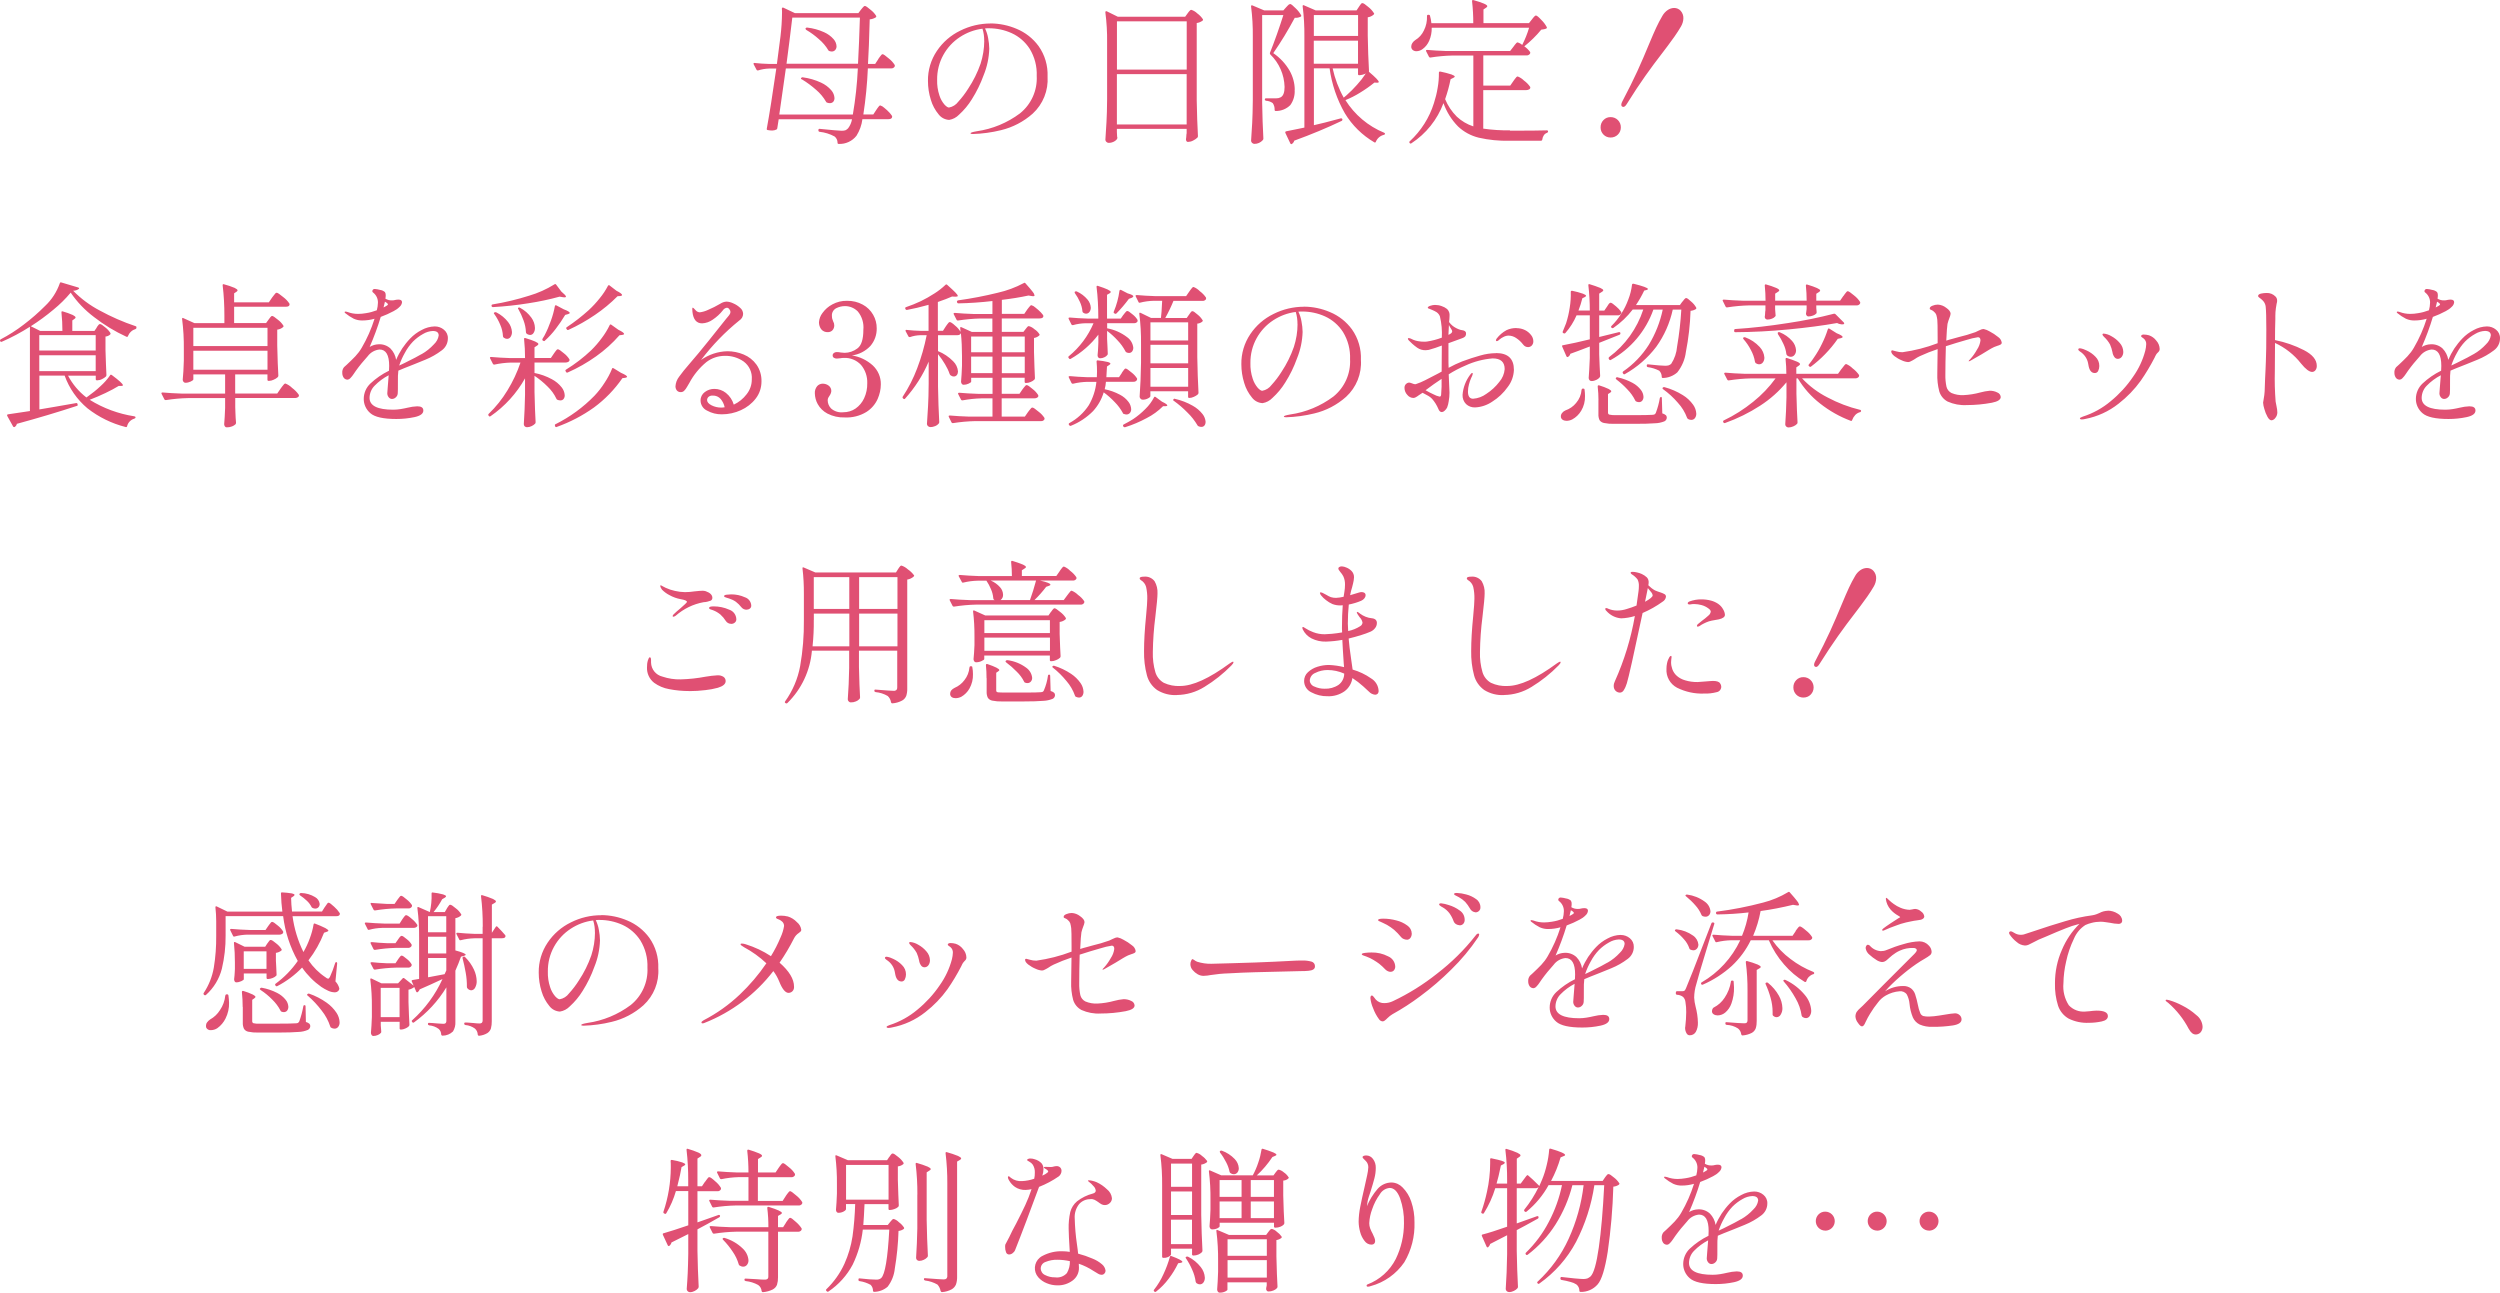 <?xml version="1.0" encoding="UTF-8"?><svg id="_レイヤー_2" xmlns="http://www.w3.org/2000/svg" viewBox="0 0 449.35 232.34"><defs><style>.cls-1{fill:#e05073;}</style></defs><g id="_レイヤー_2-2"><path id="_パス_28895" class="cls-1" d="M157.86,10.61c.08-.13.17-.26.27-.38.12-.16.22-.28.29-.36.05-.07.13-.12.22-.13.15,0,.52.26,1.11.77.43.33.79.73,1.08,1.19.02.09,0,.19-.03.28-.14.22-.39.34-.64.31h-4.17c-.12,2.77-.39,5.54-.81,8.28h1.79l.53-.81c.06-.07.14-.19.24-.35.08-.13.17-.24.27-.35.06-.07.14-.11.22-.11.26.08.5.23.7.42.35.28.68.58.98.91.3.33.45.56.45.69-.02.3-.24.45-.67.45h-4.68c-.13,1.06-.5,2.07-1.06,2.97-.76.98-1.95,1.53-3.19,1.48-.11.01-.21-.06-.22-.17v-.05c0-.44-.19-.85-.53-1.12-.83-.45-1.75-.74-2.69-.84-.13-.01-.23-.12-.22-.25v-.08c0-.06.02-.13.07-.17.05-.04.12-.05.18-.03,2.2.22,3.51.34,3.92.34.23,0,.45-.02.67-.08.19-.09.36-.21.5-.36.36-.48.6-1.03.7-1.62h-13.18l-.25,1.6c0,.11-.07.21-.17.25-.24.11-.49.17-.76.17-.25,0-.51-.03-.76-.08-.06,0-.13-.02-.17-.07s-.05-.12-.03-.18c.49-2.65,1.05-6.25,1.71-10.81h-1.29c-.68.02-1.34.13-1.99.34h-.08c-.09,0-.16-.06-.2-.14l-.5-.95-.03-.11c0-.13.07-.18.22-.14.84.09,1.7.15,2.58.17h1.4l.64-4.93c.17-1.43.27-2.87.28-4.31,0-.22,0-.45-.03-.67,0-.08.02-.15.08-.2.06-.04.14-.04.2,0l2.07.98h11.4l.48-.64c.11-.12.22-.25.32-.38.14-.18.27-.27.38-.27.15,0,.49.23,1.02.69.39.3.73.66.99,1.08.06.09.03.22-.06.28-.33.21-.7.33-1.09.36-.09,3.55-.2,6.22-.31,8.01h1.29l.55-.84v-.04ZM154.22,11.45c.13-2.48.25-5.25.34-8.29h-12.15c-.35,2.99-.7,5.75-1.04,8.29h12.85ZM144.89,5.35c-.11-.09-.14-.19-.08-.28.07-.09.19-.14.31-.11,1.04.12,2.05.4,3,.83.65.29,1.24.71,1.71,1.25.32.36.51.81.53,1.29,0,.24-.08.48-.24.66-.15.17-.37.27-.6.27-.15,0-.3-.03-.45-.08-.09-.02-.17-.08-.2-.17-.44-.74-1.01-1.4-1.67-1.96-.71-.64-1.48-1.21-2.31-1.69h0ZM141.25,12.3l-1.18,8.29h13.22c.47-2.74.77-5.51.9-8.29,0,0-12.94,0-12.94,0ZM144.11,14.26c-.06,0-.12-.05-.14-.11-.02-.05,0-.1.03-.14.07-.09.19-.14.31-.11,1.13.15,2.23.47,3.26.95.71.32,1.34.79,1.85,1.38.34.39.54.88.57,1.39.01.24-.07.48-.22.67-.16.17-.38.26-.62.25-.16,0-.33-.03-.48-.09-.09-.02-.17-.08-.2-.17-.47-.81-1.07-1.53-1.78-2.13-.8-.71-1.66-1.35-2.58-1.9h0ZM178.04,4.21c1.61.01,3.2.34,4.68.97,1.58.65,2.95,1.73,3.96,3.11,1.13,1.6,1.69,3.52,1.61,5.47.16,2.51-.82,4.96-2.67,6.66-1.63,1.45-3.59,2.47-5.71,2.98-1.66.41-3.37.64-5.08.69-.26,0-.39-.05-.39-.14,0-.11.37-.23,1.12-.36,2.82-.4,5.5-1.51,7.78-3.22,2.02-1.63,3.14-4.13,3-6.72.07-1.72-.37-3.42-1.27-4.89-.79-1.22-1.91-2.2-3.23-2.8-1.28-.58-2.68-.88-4.09-.88-.23,0-.47,0-.7.03.27.56.46,1.15.56,1.76.12.62.19,1.25.2,1.88-.05,1.63-.39,3.25-1.01,4.76-.55,1.52-1.26,2.97-2.12,4.33-.63,1.03-1.41,1.96-2.3,2.77-.48.5-1.1.83-1.78.94-.75-.04-1.44-.4-1.89-.99-.64-.77-1.12-1.66-1.4-2.62-.35-1.1-.52-2.24-.52-3.39-.03-1.92.53-3.8,1.6-5.39,1.05-1.57,2.5-2.83,4.2-3.65,1.7-.85,3.57-1.29,5.46-1.29h0ZM176.9,7.34c.01-.74-.09-1.48-.31-2.18-1.45.18-2.83.7-4.05,1.5-1.24.81-2.26,1.91-2.98,3.21-.76,1.37-1.14,2.91-1.12,4.48-.03.95.11,1.9.41,2.8.19.61.5,1.17.91,1.65.33.35.6.53.81.53.67-.12,1.27-.5,1.67-1.05.66-.72,1.26-1.51,1.78-2.34.93-1.4,1.68-2.91,2.23-4.49.43-1.33.65-2.72.66-4.11h-.01ZM200.75,23.77c.02.24.03.43.03.56,0,.1,0,.21.03.31l.03.11c0,.21-.16.41-.48.62-.33.21-.71.31-1.09.31-.15,0-.3-.07-.41-.18-.11-.1-.18-.23-.18-.38.07-1.1.14-2.17.2-3.21s.1-2.39.11-4.07V7.64c.03-1.81-.08-3.61-.31-5.4v-.06c0-.06.02-.12.07-.15.06-.03.13-.02.18,0l1.99.98h12.1l.45-.62c.04-.06.1-.14.2-.27.07-.1.16-.19.25-.27.06-.05.14-.08.22-.08.4.13.76.35,1.06.64.39.28.73.63,1,1.03.06.09.03.22-.06.28-.31.22-.66.37-1.04.42v13.92c.04,2.33.11,4.47.22,6.41,0,.1-.04.21-.11.28-.23.21-.49.39-.77.52-.28.15-.59.23-.91.24-.21,0-.33-.14-.36-.42,0-.09,0-.19.03-.28.02-.11.03-.22.03-.34,0-.18.02-.36.06-.53v-.78h-12.54v.59h0ZM213.3,12.51V3.83h-12.54v8.68s12.54,0,12.54,0ZM200.75,13.33v9.04h12.54v-9.04s-12.54,0-12.54,0ZM241.83,18c1.65,2.62,4.07,4.67,6.94,5.85.11.06.17.11.17.17,0,.11-.07.19-.22.22-.64.16-1.17.62-1.42,1.23-.06.15-.15.19-.28.11-2.17-1.27-3.99-3.06-5.29-5.21-1.43-2.49-2.36-5.24-2.75-8.09h-2.82v10.22c1.03-.22,2.64-.63,4.84-1.23h.06c.1,0,.19.05.22.14v.11c0,.08-.04.16-.11.2-2.61,1.25-5.46,2.44-8.54,3.56-.06.24-.21.45-.42.59-.04.04-.1.05-.15.03-.05-.02-.1-.06-.13-.11l-.9-1.9-.02-.12c0-.09.06-.15.17-.17.63-.11,1.46-.28,2.46-.5l.81-.17V6.58c.02-1.82-.08-3.63-.31-5.43v-.06c0-.15.07-.2.22-.14l2.13.92h7.34l.42-.64c.06-.07.13-.18.21-.31.06-.1.14-.2.22-.28.06-.05.13-.08.21-.08.17,0,.52.23,1.06.7.4.31.74.69,1.01,1.12.06.07.04.16-.06.25-.3.26-.67.43-1.06.48v3.3c.04,2.3.11,4.39.22,6.27v.17l-.03.03c1.19,1.01,1.79,1.62,1.79,1.85,0,.09-.09.14-.28.14l-.5-.03c-.82.67-1.69,1.28-2.6,1.83-.83.52-1.71.96-2.61,1.33h0ZM232.7,16.15c.07.98-.21,1.95-.78,2.74-.69.69-1.63,1.07-2.6,1.06-.11.01-.21-.06-.22-.17v-.05c.02-.43-.1-.85-.34-1.2-.35-.25-.77-.4-1.2-.42-.15-.04-.22-.11-.22-.22-.01-.11.06-.21.17-.22h1.89c.26.01.52-.05.76-.17.49-.24.73-.87.73-1.88-.06-2.2-.97-4.29-2.55-5.82-.09-.08-.12-.2-.08-.31.37-.91.79-2.02,1.25-3.32.46-1.3.84-2.45,1.16-3.46h-3.81v15.79c.04,2.33.11,4.47.22,6.41,0,.1-.04.21-.11.28-.38.43-.93.68-1.51.67-.15,0-.3-.07-.41-.18-.11-.1-.17-.23-.18-.37.07-1.1.14-2.17.2-3.21s.09-2.4.11-4.08V6.61c.02-1.82-.08-3.63-.31-5.43v-.06c0-.06.01-.11.06-.15.04-.03.09-.02.17,0l2.13.9h3.44l.5-.56c.06-.06.16-.17.32-.34.1-.13.24-.22.41-.25.15,0,.48.26.99.78.39.36.71.77.97,1.23.06.1.02.22-.07.27h-.01c-.33.16-.7.23-1.06.2-1.17,2.19-2.45,4.31-3.86,6.35,1.21.82,2.22,1.91,2.95,3.18.58,1.04.9,2.21.91,3.4h-.02ZM244.1,2.71h-7.95v3.75h7.95v-3.75ZM236.14,7.31v4.14h7.95v-4.14s-7.95,0-7.95,0ZM239.53,12.29c.4,1.84,1.07,3.62,1.99,5.26l.5-.42c.67-.59,1.3-1.22,1.89-1.89.58-.63,1.11-1.31,1.58-2.03-.37.18-.77.29-1.18.31-.11.01-.21-.06-.22-.17v-1.06h-4.56ZM271.42,23.49c3.23,0,5.43-.02,6.61-.06.15,0,.22.07.22.2,0,.12-.09.22-.2.25-.23.08-.43.23-.56.43-.15.23-.25.49-.28.77-.01.13-.12.22-.25.22h-5.66c-1.85.04-3.7-.14-5.5-.55-1.4-.34-2.68-1.03-3.73-2.02-1.17-1.19-2.06-2.62-2.62-4.19-1.1,2.96-3.12,5.49-5.77,7.22-.08.07-.21.06-.28-.02,0-.01-.02-.02-.03-.04-.09-.13-.08-.24.03-.31,2.02-1.87,3.52-4.23,4.34-6.86.29-.9.52-1.82.67-2.76.16-.89.23-1.79.22-2.7,0-.17.09-.23.28-.2.68.13,1.34.31,2,.52.38.14.57.27.57.38,0,.06-.08.13-.25.22l-.5.25c-.24,1.22-.57,2.41-.98,3.58.48,1.18,1.2,2.25,2.1,3.15.85.79,1.86,1.39,2.97,1.75v-12.74h-3.7c-1.34.03-2.68.15-4,.36h-.08c-.09,0-.16-.06-.2-.14l-.5-.98s-.03-.07-.03-.11c0-.09.07-.14.2-.14,1.03.09,2.17.16,3.42.2h11.5l.59-.76.25-.34c.09-.12.19-.23.29-.34.06-.07.15-.11.24-.11.3.09.57.25.81.45.5-.99.92-2.02,1.23-3.08h-17.5c.02.81-.14,1.61-.46,2.35-.25.57-.64,1.08-1.14,1.45-.33.26-.73.41-1.15.42-.24,0-.47-.07-.66-.22-.18-.15-.28-.38-.27-.62,0-.23.07-.45.2-.64.14-.21.32-.39.53-.53.67-.4,1.21-1,1.54-1.71.41-.8.6-1.7.56-2.6-.02-.11.06-.21.17-.23h.12c.15,0,.23.06.25.17.12.44.21.89.25,1.34h7.53c0-1.32-.07-2.64-.22-3.95,0-.19.08-.25.25-.2,1.66.47,2.49.83,2.49,1.09,0,.09-.07.19-.22.28l-.47.31v2.46h8.18l.53-.67c.06-.07.14-.18.24-.31.08-.11.17-.2.27-.29.06-.06.14-.1.22-.1.15,0,.48.27.98.81.38.37.7.79.95,1.26.06.1.02.22-.07.27h-.01c-.16.07-.32.12-.49.14-.13.03-.27.05-.41.06-.45.55-.93,1.07-1.44,1.57-.51.51-1.05.98-1.61,1.43.41.28.77.63,1.06,1.04.02.09,0,.19-.03.28-.15.22-.41.34-.67.31h-7.73v5.43h4.84l.56-.81c.06-.07.14-.19.25-.35.09-.13.19-.25.29-.36.06-.07.15-.12.24-.13.43.17.81.42,1.13.74.43.31.81.69,1.11,1.13l.03.11c0,.15-.08.28-.21.35-.17.09-.36.13-.55.13h-7.7v6.92c1.58.23,3.18.33,4.78.31l.04.06ZM291.75,19.21c-.09,0-.18-.04-.24-.1-.07-.08-.11-.19-.1-.29.01-.2.07-.39.17-.56,1.1-2.09,2.01-3.92,2.72-5.47.71-1.56,1.41-3.18,2.1-4.86.52-1.25.95-2.24,1.29-2.97.34-.73.71-1.44,1.12-2.13.24-.42.57-.78.98-1.05.33-.22.72-.34,1.12-.35.45,0,.88.18,1.18.52.32.37.5.84.48,1.33-.01.51-.16,1.01-.42,1.46-.33.58-.73,1.19-1.19,1.85s-.85,1.19-1.18,1.62-.57.76-.74.98c-1.25,1.62-2.36,3.11-3.32,4.47-.96,1.35-2.08,3.04-3.34,5.06-.21.34-.41.5-.62.5h-.01ZM289.48,24.72c-.48,0-.94-.18-1.27-.53-.34-.34-.53-.81-.52-1.29-.01-.49.17-.97.52-1.32.33-.35.79-.54,1.27-.53.49-.01.97.18,1.32.53s.54.82.53,1.32c0,.48-.18.95-.53,1.29-.35.35-.82.54-1.32.53ZM17.37,58.87c.04-.06.1-.14.18-.27.06-.1.14-.19.22-.27.06-.05.13-.08.21-.08.17,0,.49.21.97.62.36.28.67.62.91,1.01.02.09,0,.18-.06.25-.23.21-.53.34-.84.36v2.41c.06,1.94.11,3.44.17,4.51,0,.09-.03.18-.08.25-.21.2-.45.36-.71.48-.26.14-.56.21-.85.22h-.06c-.11.01-.21-.06-.22-.17v-.67h-4.98c.8,1.53,1.93,2.87,3.3,3.92l.28-.2c.79-.56,1.54-1.16,2.24-1.82.65-.58,1.24-1.24,1.74-1.96,0-.06.06-.11.13-.11.06,0,.13.02.18.06,1.33.99,1.99,1.6,1.99,1.82,0,.09-.09.14-.28.14h-.48c-.63.39-1.42.82-2.37,1.27s-1.89.86-2.84,1.22c2.45,1.52,5.18,2.53,8.04,2.97.13.04.2.09.2.17,0,.06-.02.13-.07.17s-.1.07-.15.08c-.64.19-1.13.7-1.29,1.34,0,.11-.1.19-.21.18-.02,0-.04,0-.07-.02-2.49-.63-4.82-1.77-6.85-3.36-1.86-1.56-3.28-3.59-4.1-5.88h-4.54v6.08l2.94-.5,3.67-.64h.06c.11,0,.18.07.2.2v.06c.04.15,0,.23-.14.25-3.47,1.14-7.07,2.21-10.78,3.22-.04.23-.19.44-.39.56-.02.02-.05.03-.08.03-.1,0-.19-.05-.22-.14l-1.04-1.88s-.03-.09-.03-.14c0-.07.06-.12.17-.14.47-.06,1.47-.21,3.02-.45.15-.02.46-.07.92-.14v-15.15c-1.61,1.03-3.29,1.93-5.04,2.69-.03.02-.07.03-.11.03-.09,0-.17-.05-.2-.14-.02-.03-.03-.07-.03-.11,0-.08.04-.16.11-.2,1.46-.76,2.85-1.65,4.16-2.66,1.36-1.03,2.65-2.15,3.85-3.36,1.19-1.12,2.09-2.52,2.63-4.06.01-.06.05-.12.1-.15.06-.03.12-.03.18,0l3.02.9c.17.07.21.16.14.25-.3.22-.66.34-1.04.34,1.4,1.43,3.02,2.63,4.79,3.56,2.05,1.12,4.19,2.06,6.41,2.8.15.04.21.12.17.25v.06c0,.11-.07.2-.22.25-.29.08-.56.24-.77.45-.23.21-.4.47-.52.76-.04.15-.13.2-.28.14-2.07-.95-4.02-2.13-5.81-3.53-1.64-1.23-3.06-2.71-4.21-4.4-.93,1.12-1.97,2.14-3.1,3.06-1.29,1.08-2.65,2.08-4.07,2.98l1.68.84h4c0-1.1-.05-2.2-.17-3.3v-.06c0-.15.08-.2.25-.14.61.17,1.21.39,1.79.64.33.17.5.32.5.45,0,.07-.07.16-.2.25l-.39.28v1.88h3.98l.41-.59h-.02ZM17.2,63.01v-2.77H7.06v2.77s10.14,0,10.14,0ZM7.06,63.85v2.86h10.14v-2.86H7.06ZM48.28,57.44l.28-.38c.13-.18.25-.27.36-.27.15,0,.49.22,1.02.67.39.29.73.65.99,1.06.06.09.03.22-.06.28-.29.25-.65.4-1.04.45v2.86c.06,2.39.12,4.19.2,5.4,0,.1-.04.21-.11.28-.21.2-.46.35-.73.46-.26.13-.55.2-.84.21h-.06c-.11.01-.21-.06-.22-.17v-1h-5.8v3.44h7.56l.62-.9.28-.38c.1-.14.21-.27.32-.39.06-.07.15-.12.24-.13.46.18.87.45,1.22.8.46.34.86.75,1.19,1.22.02.04.03.09.03.14,0,.14-.09.26-.21.32-.15.09-.32.13-.49.13h-10.75v1.6l.03.95c.02.73.06,1.35.11,1.88,0,.1-.03.2-.08.28-.18.17-.4.3-.63.39-.31.12-.64.18-.97.17-.13,0-.25-.06-.32-.17-.08-.11-.13-.25-.13-.39.07-.78.13-1.76.17-2.94v-1.76h-6.64c-1.34.03-2.68.15-4,.36h-.08c-.09,0-.16-.06-.2-.14l-.5-.98s-.03-.07-.03-.11c0-.09.07-.14.2-.14,1.03.09,2.17.16,3.42.2h7.83v-3.45h-5.71v.9c0,.11-.16.24-.48.39-.3.14-.62.22-.95.22-.13,0-.26-.06-.34-.17-.09-.11-.14-.25-.14-.39.09-.86.16-2.01.2-3.44v-2.02c.02-1.82-.08-3.63-.31-5.43v-.06c0-.07.02-.12.06-.14.06-.02.12,0,.17.03l1.99.9h5.38v-1.32c0-1.82-.09-3.65-.31-5.46v-.06c0-.15.08-.2.25-.14.65.17,1.28.38,1.9.64.35.17.53.32.53.45,0,.07-.07.16-.2.25l-.42.28v1.62h6.24l.59-.87c.09-.11.19-.23.28-.36.09-.12.18-.24.28-.35.06-.08.15-.14.25-.15.17,0,.56.26,1.18.78.44.33.82.72,1.12,1.18l.03.11c0,.3-.22.45-.67.45h-9.3v2.94h5.74l.46-.64h0ZM48.08,62.2v-3.28h-13.33v3.28h13.33ZM48.08,63.04h-13.33v3.42h13.33v-3.42ZM78.15,58.67c.6,0,1.18.2,1.64.59.47.38.74.96.71,1.57,0,.85-.41,1.64-1.09,2.14-.91.69-1.91,1.26-2.97,1.69l-2.07.84c-1.38.54-2.31.91-2.77,1.12-.07.61-.1,1.23-.08,1.85,0,1.33,0,2.07-.03,2.24-.02.28-.14.53-.35.71-.18.18-.43.29-.69.29-.23,0-.45-.12-.59-.31-.16-.2-.25-.44-.25-.7,0-.21.03-.57.08-1.09l.17-2.16c-.94.49-1.79,1.12-2.53,1.88-.58.58-.9,1.37-.91,2.18,0,1.42,1.42,2.13,4.26,2.13.44,0,.88-.04,1.32-.11.45-.07.87-.16,1.26-.25.57-.14,1.15-.23,1.74-.25.73,0,1.09.25,1.09.76,0,.56-.52.95-1.57,1.18-1.08.23-2.18.34-3.28.34-2.33,0-3.89-.35-4.68-1.05-.75-.64-1.19-1.58-1.18-2.56,0-1.04.43-2.04,1.19-2.76.99-.93,2.12-1.71,3.35-2.31.02-.21.03-.49.03-.87,0-1.96-.58-2.94-1.74-2.94-.84.09-1.61.52-2.11,1.2-.76.84-1.48,1.71-2.14,2.63-.06.07-.19.27-.39.57-.17.27-.37.51-.59.74-.12.15-.29.25-.48.28-.29.01-.57-.12-.73-.36-.17-.26-.26-.56-.25-.87-.03-.36.08-.72.31-1.01l.5-.45c.6-.56,1.11-1.06,1.54-1.51.44-.47.83-.98,1.15-1.54.96-1.64,1.73-3.39,2.3-5.21-.7.2-1.43.31-2.16.31-.54.02-1.07-.09-1.57-.31-.55-.28-1.06-.62-1.54-1.01-.06-.04-.1-.1-.11-.17,0-.07.05-.11.14-.11.13,0,.27.04.39.08.61.23,1.25.34,1.9.34.47,0,.94-.05,1.4-.13.67-.1,1.33-.28,1.96-.52.12-.45.19-.91.2-1.37.02-.71-.31-1.39-.87-1.82-.08-.05-.13-.13-.14-.22-.01-.22.16-.41.38-.42h.07c.32.03.64.08.95.17.32.04.62.18.87.39.11.18.16.4.14.62,0,.19-.03.37-.06.56.36.22.78.33,1.2.31.2,0,.4-.02.59-.08.18-.04.37-.06.56-.06.43,0,.64.16.64.48-.04.32-.19.61-.43.81-.31.32-.68.58-1.08.78-.75.4-1.52.75-2.32,1.04-.55,1.84-1.22,3.64-1.99,5.4.48-.3,1.03-.46,1.6-.48.79-.05,1.56.23,2.14.76.54.56.9,1.27,1.02,2.04.3-.72.67-1.4,1.09-2.05.43-.63.9-1.23,1.43-1.78.6-.63,1.3-1.15,2.07-1.54.72-.4,1.53-.62,2.35-.64h.01ZM69.19,54.22c0,.06-.08.4-.25,1.04.12-.05.23-.11.34-.18.08-.06.16-.11.25-.15.13-.07.2-.15.2-.22s-.07-.17-.22-.28l-.31-.2h0ZM75.77,63.66c.83-.47,1.58-1.07,2.23-1.78.45-.42.76-.97.85-1.58,0-.54-.35-.81-1.06-.81-.61.03-1.21.21-1.74.53-.67.37-1.28.83-1.82,1.37-.58.61-1.07,1.29-1.46,2.03-.41.72-.75,1.47-1.01,2.25v.03l.36-.17.59-.28c1.51-.75,2.53-1.28,3.05-1.6h0ZM99.66,51.11c.11-.09.21-.07.31.06l.92,1.23c.56.47.84.77.84.92,0,.11-.16.15-.48.11l-.67-.11c-1.84.51-3.71.9-5.6,1.19-2.11.34-4.25.57-6.38.69-.12,0-.23-.08-.25-.2v-.11c0-.09.06-.15.17-.17,2.23-.36,4.43-.89,6.58-1.57,1.61-.47,3.14-1.16,4.56-2.04ZM109.26,51.39c.09-.15.2-.18.31-.08l1.23.95c.67.33,1.01.59,1.01.78,0,.07-.1.13-.31.17l-.5.03c-1.24,1.25-2.6,2.37-4.06,3.36-1.51,1.03-3.1,1.93-4.76,2.69-.03.02-.07.03-.11.03-.09,0-.17-.05-.2-.14l-.06-.08c-.07-.09-.05-.21.04-.28.01,0,.03-.02.05-.03,1.38-.92,2.69-1.94,3.92-3.05.71-.66,1.37-1.37,1.97-2.13.57-.68,1.06-1.43,1.47-2.21h0ZM99.74,55.01c0-.06.05-.11.1-.14.06-.02.13,0,.18.03l1.32.7c.71.26,1.06.48,1.06.64,0,.09-.1.17-.31.22l-.5.14c-.52.88-1.1,1.72-1.72,2.53-.57.75-1.21,1.45-1.92,2.09-.07.11-.18.12-.31.03l-.06-.03c-.11-.07-.13-.19-.06-.34l.34-.56c.45-.85.83-1.74,1.15-2.65.32-.87.56-1.76.73-2.67h0ZM93.16,55.57c-.09-.11-.08-.21.03-.28.09-.04.2-.03.28.03.81.43,1.51,1.04,2.04,1.78.39.53.62,1.17.64,1.83.01.33-.07.65-.25.92-.14.23-.38.36-.64.36-.23-.02-.44-.1-.62-.25-.07-.07-.11-.18-.11-.28-.03-.71-.18-1.42-.43-2.09-.25-.7-.56-1.38-.93-2.03h0ZM88.82,56.43c-.09-.13-.07-.23.06-.28h.03c.09-.06.21-.06.31,0,.82.42,1.55,1.01,2.11,1.74.41.51.65,1.14.69,1.79.01.31-.08.62-.25.88-.14.22-.38.35-.64.35-.21-.01-.42-.09-.59-.22-.09-.07-.14-.17-.14-.28-.04-.71-.2-1.4-.49-2.04-.28-.68-.64-1.33-1.07-1.93h-.02ZM109.57,58.45c.09-.15.2-.18.31-.08l1.26.9c.69.33,1.04.59,1.04.76,0,.07-.11.13-.34.17l-.5.06c-1.24,1.42-2.65,2.69-4.19,3.78-1.6,1.14-3.31,2.12-5.11,2.91-.03.02-.07.03-.11.03-.09,0-.17-.05-.2-.14l-.06-.11c-.07-.09-.05-.21.04-.28.01-.01.03-.02.05-.03,1.62-1,3.13-2.16,4.51-3.47.69-.68,1.33-1.42,1.9-2.2.54-.71,1.01-1.48,1.4-2.28h0v-.02ZM99.54,63.57c.06-.07.14-.19.24-.34.08-.12.17-.23.27-.34.06-.07.14-.11.22-.11.17,0,.52.23,1.06.7.4.3.74.67,1.01,1.09l.03.11c0,.15-.08.28-.21.35-.15.09-.32.13-.49.13h-5.6v1.88c1.09.21,2.14.59,3.12,1.12.68.36,1.28.85,1.76,1.46.32.4.52.89.55,1.4.02.25-.06.5-.21.7-.14.17-.35.26-.57.25-.18,0-.36-.04-.53-.11-.1-.04-.17-.12-.2-.22-.38-.81-.92-1.54-1.57-2.16-.72-.72-1.5-1.37-2.35-1.93v2.88c.06,2.41.12,4.23.2,5.46,0,.09-.03.18-.08.25-.18.19-.4.34-.64.45-.26.13-.55.2-.84.2-.15,0-.3-.06-.41-.17-.1-.11-.16-.25-.15-.39.11-1.77.19-3.54.22-5.29v-2.94c-1.52,2.71-3.63,5.03-6.19,6.8-.13.09-.24.08-.31-.03l-.06-.08c-.08-.09-.06-.23.03-.31,1.3-1.25,2.43-2.66,3.36-4.2.97-1.58,1.76-3.26,2.35-5.01h-1.74c-.99.03-1.97.15-2.94.36h-.08c-.09,0-.16-.06-.2-.14l-.5-.98s-.03-.07-.03-.11c0-.09.07-.14.2-.14,1.03.09,2.17.16,3.42.2h2.69c0-1.13-.05-2.26-.17-3.39v-.06c0-.15.08-.2.25-.14,1.55.47,2.32.82,2.32,1.06,0,.09-.07.19-.22.28l-.48.31v1.93h2.94l.53-.78h0ZM109.99,66.29c0-.07.06-.12.13-.13.06,0,.13,0,.18.04l1.32.81c.73.32,1.09.55,1.09.7,0,.09-.11.16-.34.2l-.5.06c-1.4,2.03-3.13,3.82-5.12,5.28-2.06,1.47-4.31,2.64-6.69,3.49-.02.02-.05.03-.08.03-.09,0-.17-.05-.2-.14l-.03-.11c-.05-.09-.03-.2.06-.26.02,0,.03-.02.05-.02,2.6-1.3,4.97-3.03,7-5.12.68-.72,1.29-1.5,1.82-2.34.52-.78.97-1.61,1.32-2.48h0ZM130.73,63.13c1.01,0,2.01.2,2.94.59.92.38,1.72,1.01,2.3,1.82.62.88.93,1.95.9,3.02,0,1.11-.35,2.2-1.04,3.08-.7.91-1.62,1.62-2.67,2.09-1.07.49-2.23.74-3.4.74-.93.02-1.85-.21-2.66-.66-.71-.32-1.17-1.03-1.18-1.81-.02-.6.27-1.17.76-1.53.5-.38,1.11-.58,1.74-.57.75,0,1.48.26,2.07.73.67.54,1.16,1.27,1.4,2.1.91-.43,1.71-1.07,2.32-1.88.6-.76.93-1.69.92-2.66.1-1.25-.45-2.46-1.46-3.21-.99-.69-2.18-1.05-3.39-1.02-1.19,0-2.35.39-3.3,1.11-1.26,1.04-2.31,2.32-3.08,3.77-.09.15-.23.39-.42.71-.14.26-.32.51-.53.71-.15.14-.35.22-.56.22-.28.02-.56-.09-.74-.31-.16-.21-.24-.47-.24-.73.04-.62.26-1.22.65-1.72.44-.63,1.11-1.45,2-2.48.91-1.05,2.01-2.36,3.28-3.95s2.04-2.56,2.32-2.91l.87-1.09.35-.42c.12-.13.22-.28.31-.43.06-.11.1-.23.1-.35,0-.2-.08-.39-.21-.53-.1-.15-.26-.24-.43-.25-.3.05-.57.22-.73.48-.51.65-1.13,1.21-1.82,1.67-.56.4-1.22.63-1.9.66-1.01,0-1.59-.69-1.74-2.07l-.03-.53c0-.15.04-.22.11-.22.06,0,.21.15.48.45.18.23.46.37.76.39.51-.07,1-.21,1.46-.43.76-.32,1.5-.69,2.21-1.11.34-.23.74-.37,1.15-.39.41.02.82.13,1.19.31.46.19.88.47,1.25.81.32.26.51.65.53,1.06,0,.49-.26.94-.67,1.2-2.58,2.08-4.89,4.47-6.89,7.11,1.38-.98,3.03-1.53,4.73-1.57h-.01ZM129.61,73.26c.22,0,.43-.02.64-.06-.11-.55-.36-1.05-.71-1.48-.36-.42-.89-.64-1.44-.62-.27-.02-.54.06-.76.24-.16.15-.25.36-.25.57,0,.35.27.67.8.94.53.27,1.13.41,1.72.41h0ZM153.08,63.88c1.41.21,2.72.84,3.78,1.79.95.88,1.49,2.12,1.46,3.42,0,.9-.21,1.79-.57,2.62-.43.96-1.14,1.78-2.03,2.34-1.17.71-2.53,1.05-3.89.98-1.08.04-2.16-.2-3.12-.7-.73-.39-1.33-.97-1.73-1.69-.33-.59-.5-1.25-.52-1.92-.04-.48.12-.96.43-1.33.26-.28.62-.43.99-.43s.76.12,1.06.35c.32.23.49.6.48.99-.03.29-.14.57-.31.81-.09.12-.17.26-.24.39-.07.14-.1.29-.1.45,0,.56.23,1.09.62,1.48.6.52,1.39.76,2.18.67.79,0,1.56-.22,2.21-.67.67-.47,1.2-1.11,1.54-1.85.39-.84.58-1.76.56-2.69.05-1.2-.35-2.38-1.12-3.3-.8-.86-1.94-1.32-3.11-1.26-.2,0-.39.02-.59.06-.22.03-.45.05-.67.06-.18,0-.37-.05-.52-.15-.14-.1-.22-.26-.21-.43,0-.17.08-.32.21-.42.15-.11.33-.17.52-.17.25,0,.49.03.73.08.23.03.47.05.7.06.82-.01,1.62-.29,2.27-.78.73-.52,1.09-1.64,1.09-3.36.12-1.19-.24-2.37-.99-3.29-.61-.62-1.44-.97-2.31-.97-.55,0-1.09.13-1.58.38-.52.27-.83.83-.77,1.41,0,.33.08.65.22.95.13.22.2.47.2.73,0,.32-.1.63-.32.87-.21.22-.5.34-.8.34-.48.04-.95-.16-1.25-.55-.25-.36-.38-.78-.38-1.22.04-.61.26-1.19.63-1.67.47-.65,1.07-1.18,1.78-1.55.81-.44,1.71-.66,2.63-.64.99-.02,1.97.21,2.84.69.78.42,1.42,1.05,1.86,1.82.43.75.65,1.59.64,2.45.02,1.15-.38,2.27-1.13,3.15-.89.95-2.08,1.56-3.38,1.72h0v-.02ZM185.59,73.26c.15,0,.51.25,1.09.74.42.31.78.7,1.06,1.13.02.09,0,.19-.03.28-.14.2-.37.31-.62.28h-11.79c-1.34.03-2.68.15-4,.36h-.08c-.09,0-.16-.06-.2-.14l-.48-.98s-.03-.07-.03-.11c0-.09.07-.14.2-.14,1.03.09,2.17.16,3.42.2h4.26v-3.28h-1.99c-1.14.03-2.27.15-3.39.36h-.08c-.09,0-.16-.06-.2-.14l-.5-.98s-.03-.07-.03-.11c0-.09.07-.14.2-.14,1.03.09,2.17.16,3.42.2h2.58v-2.89h-3.84v.7c0,.09-.15.21-.45.35-.29.14-.6.21-.92.21-.13,0-.25-.06-.32-.17-.08-.11-.13-.25-.13-.39.07-.77.13-1.73.17-2.88v-1.74c0-1.37-.06-2.75-.2-4.12-.07.26-.3.39-.67.39h-3.44v2.86c1.02.41,1.94,1.03,2.72,1.82.5.48.81,1.13.87,1.82,0,.24-.06.48-.21.67-.13.16-.33.26-.55.25-.2,0-.4-.08-.56-.2-.07-.06-.13-.14-.17-.22-.21-.62-.5-1.22-.84-1.78-.37-.63-.79-1.24-1.26-1.81v5.8c.04,2.33.11,4.47.22,6.41,0,.1-.04.21-.11.28-.16.19-.37.34-.6.43-.29.12-.6.19-.91.18-.15,0-.3-.07-.41-.18-.11-.1-.18-.23-.18-.38.07-1.1.14-2.17.2-3.21s.1-2.39.11-4.07v-3.92c-1.03,2.43-2.46,4.67-4.23,6.64-.07.11-.18.12-.31.03l-.08-.08c-.09-.08-.1-.21-.03-.31,1.05-1.59,1.91-3.29,2.58-5.07.74-1.94,1.31-3.93,1.71-5.96h-1.18c-.62.02-1.23.13-1.82.34h-.09c-.09,0-.16-.06-.2-.14l-.48-.9-.03-.11c0-.13.07-.18.22-.14.84.09,1.7.15,2.58.17h1.34v-4.68c-1.47.41-2.77.72-3.89.92h-.06c-.07,0-.15-.06-.22-.17v-.03s-.03-.07-.03-.11c0-.1.06-.19.16-.2h0c.9-.3,1.78-.66,2.63-1.06.85-.41,1.67-.88,2.46-1.39.72-.45,1.38-.97,1.99-1.55.07-.09.2-.1.28-.03,0,0,.02.02.03.03.69.62,1.18,1.07,1.47,1.37s.43.5.43.62c0,.09-.13.14-.39.14l-.64-.03c-.62.28-1.47.61-2.55.98v5.18h.92l.5-.78c.06-.07.14-.19.24-.34.08-.12.17-.23.27-.34.06-.07.14-.11.22-.11.17,0,.5.22.99.67.38.3.69.67.94,1.09l-.06-.67v-.05c0-.07.02-.12.06-.14.06-.02.12,0,.17.03l1.85.84h3.7v-2.41h-2.21c-1.32.03-2.64.16-3.95.36h-.08c-.09,0-.16-.06-.2-.14l-.5-.98s-.03-.07-.03-.11c0-.09.07-.14.2-.14,1.03.09,2.17.16,3.42.2h3.36v-2.33c-2.04.24-4.08.38-6.13.42-.11,0-.21-.09-.22-.2l-.03-.08v-.06c0-.09.07-.16.2-.2,2.4-.33,4.79-.79,7.14-1.37,1.63-.37,3.2-.95,4.68-1.74.11-.09.21-.07.31.06.6.67,1.02,1.17,1.26,1.48.18.19.3.42.36.67,0,.13-.14.18-.42.14l-.67-.11c-1.49.32-3.09.58-4.79.78v2.52h4.03l.53-.78c.07-.09.16-.21.27-.35.08-.11.17-.22.27-.32.06-.07.14-.11.22-.11.26.08.5.22.7.41.35.27.68.56.99.88.31.32.46.54.46.67-.02.28-.25.42-.7.42h-6.78v2.41h3.89l.39-.5c.09-.1.17-.2.25-.31.07-.12.19-.21.34-.22.37.1.71.29.99.55.37.23.68.54.91.91.06.07.04.16-.06.25-.26.22-.58.37-.92.42v2.52c.06,2.05.11,3.62.17,4.7,0,.1-.04.21-.11.28-.19.18-.41.31-.66.41-.25.11-.52.18-.8.18h-.06c-.11.01-.21-.06-.22-.17v-.77h-4.12v2.88h3.19l.53-.78c.07-.09.16-.21.27-.35.08-.11.17-.22.27-.32.06-.07.14-.11.22-.11.17,0,.52.23,1.06.7.4.3.74.67,1.01,1.09.02.04.03.09.03.14,0,.14-.08.26-.2.32-.14.09-.31.13-.48.13h-5.91v3.28h4.17l.56-.81.27-.35c.09-.12.19-.24.29-.35.06-.07.14-.11.23-.11h.03ZM174.55,63.32h3.84v-2.83h-3.84v2.83ZM184.19,60.49h-4.12v2.83h4.12v-2.83ZM174.55,67.07h3.84v-2.97h-3.84v2.97ZM184.19,64.11h-4.12v2.97h4.12v-2.97ZM201.94,56.57c.06-.07.14-.18.24-.31.08-.1.16-.19.25-.28.06-.05.13-.08.21-.08.15,0,.46.21.94.62.35.27.65.6.88.98.02.09.02.19,0,.28-.14.22-.39.34-.64.31h-4.82v.92c1.3.24,2.52.78,3.57,1.58.64.45,1.05,1.15,1.13,1.92,0,.24-.07.47-.21.66-.14.18-.35.28-.57.27-.16,0-.31-.04-.45-.11-.1-.04-.17-.12-.2-.22-.37-.7-.84-1.35-1.39-1.92-.57-.63-1.21-1.21-1.89-1.72v1.46l.06,1.18c0,.3.02.77.06,1.4.02.1,0,.2-.06.28-.14.19-.33.34-.55.43-.24.12-.5.18-.77.18-.13,0-.26-.06-.34-.17-.08-.12-.12-.25-.11-.39.06-.52.09-1.05.11-1.57l.03-.7v-1.42c-1.34,1.77-3.03,3.24-4.96,4.34-.08.07-.21.06-.28-.02,0-.01-.02-.02-.03-.04l-.08-.11c-.09-.11-.07-.21.06-.31,1.93-1.58,3.45-3.61,4.42-5.91h-1.43c-.77.02-1.53.13-2.27.34h-.08c-.09,0-.16-.06-.2-.14l-.48-.98s-.03-.07-.03-.11c0-.09.07-.14.2-.14,1.03.09,2.16.16,3.39.2h1.76v-.22c0-1.82-.09-3.65-.31-5.46v-.06c0-.15.08-.2.25-.14,1.53.49,2.3.85,2.3,1.09,0,.07-.07.16-.22.25l-.45.25v4.28h2.47l.47-.68h.02ZM213.73,56.55c.04-.06.1-.14.18-.27.06-.1.14-.19.22-.27.06-.05.13-.08.21-.08.15,0,.46.21.92.62.36.28.66.62.9,1.01.06.07.04.16-.06.25-.26.21-.57.34-.9.36v6.02c.04,2.33.11,4.47.22,6.41,0,.1-.04.21-.11.28-.22.19-.46.34-.73.45-.25.12-.53.19-.81.2-.11.01-.21-.06-.22-.17v-1.03h-6.78v.87c0,.13-.15.27-.45.42s-.62.23-.95.22c-.14,0-.27-.06-.36-.17-.11-.1-.17-.24-.17-.39.13-1.83.22-3.86.25-6.1v-3.34c.02-1.82-.08-3.63-.31-5.43v-.06c0-.07.02-.12.07-.14.06-.02.13,0,.18.03l1.85.9h1.79c.07-.49.15-1.51.22-3.08h-1.48c-.84.02-1.68.13-2.49.34-.15.04-.24,0-.28-.11l-.5-1.01s-.03-.07-.03-.11c0-.09.07-.14.2-.14,1.03.09,2.17.16,3.42.2h5.46l.56-.81c.06-.07.14-.19.25-.35.09-.13.19-.25.29-.36.06-.07.15-.12.24-.13.43.17.81.43,1.13.76.43.32.81.7,1.11,1.15.02.09.02.19,0,.28-.14.22-.39.34-.64.31h-5.21c-.43,1.06-.92,2.09-1.48,3.08h3.86l.41-.59.02-.02ZM201.21,52.29c0-.07.04-.14.1-.18.06-.03.13-.02.18,0l1.2.62c.67.19,1.01.36,1.01.53,0,.09-.1.19-.31.28l-.48.17c-.68.92-1.42,1.79-2.21,2.6-.11.11-.21.13-.31.06l-.11-.06c-.11-.06-.15-.2-.08-.31h0c.5-1.19.84-2.44,1.01-3.72h0ZM193.2,52.71c-.07-.13-.07-.24.03-.31h.03c.09-.06.21-.06.31,0,.73.33,1.37.82,1.89,1.43.36.41.57.94.6,1.48,0,.27-.08.54-.24.76-.14.19-.36.31-.6.31-.2,0-.4-.08-.56-.2-.07-.07-.11-.18-.11-.28-.05-.57-.21-1.12-.45-1.64-.24-.55-.54-1.07-.89-1.55h0ZM213.56,61.19v-3.25h-6.78v3.25h6.78ZM213.56,61.98h-6.78v3.33h6.78v-3.33ZM201.63,67.02c.06-.09.14-.21.24-.35s.19-.25.25-.32c.05-.07.13-.11.21-.11.15,0,.49.23,1.04.7.4.3.74.67,1.01,1.09.02.09,0,.19-.03.28-.14.22-.39.34-.64.31h-4.93c-.03.45-.1.9-.22,1.34.95.19,1.87.52,2.73.98.61.31,1.14.76,1.55,1.3.29.37.45.83.48,1.3,0,.25-.07.5-.24.69-.15.17-.37.27-.6.27-.17,0-.33-.04-.48-.11-.11,0-.19-.09-.2-.2-.38-.69-.85-1.32-1.4-1.88-.62-.66-1.29-1.26-2.02-1.79-.37,1.25-1.03,2.41-1.91,3.37-1.13,1.14-2.48,2.04-3.96,2.63-.11.06-.25.02-.31-.08h0l-.06-.08c-.07-.08-.06-.21.02-.28,0,0,.02-.02.04-.03,1.42-.77,2.63-1.88,3.51-3.23.74-1.28,1.21-2.71,1.36-4.19h-1.6c-.88.02-1.75.13-2.6.34h-.08c-.09,0-.16-.06-.2-.14l-.48-.98s-.03-.07-.03-.11c0-.09.07-.14.2-.14.97.09,2.04.16,3.22.2h1.65c.02-.21.03-.54.03-1.01,0-.6-.02-1.2-.08-1.79,0-.19.08-.26.25-.22.59.05,1.17.14,1.75.28.33.09.49.2.49.31,0,.06-.07.13-.2.22l-.42.28c-.04.86-.07,1.5-.11,1.93h2.27l.51-.76v-.02ZM206.78,66.15v3.36h6.78v-3.36h-6.78ZM207.4,71.44c.09-.15.2-.18.31-.08l1.15.84c.63.3.95.52.95.67,0,.09-.1.14-.31.14h-.45c-.87.86-1.86,1.59-2.95,2.14-1.24.67-2.53,1.22-3.88,1.64h-.08c-.09,0-.17-.04-.22-.11l-.03-.08c-.07-.09-.05-.21.04-.28,0-.01.03-.02.05-.03.62-.32,1.18-.63,1.68-.95.8-.53,1.54-1.15,2.21-1.83.62-.6,1.14-1.29,1.54-2.06h0ZM210.98,72.06c-.13-.09-.15-.19-.06-.28.06-.11.2-.15.31-.08h0c1.1.25,2.16.66,3.14,1.22.69.38,1.29.89,1.78,1.51.32.4.51.9.55,1.41,0,.23-.07.46-.21.64-.14.17-.35.26-.57.25-.17,0-.33-.04-.48-.11-.09-.02-.17-.08-.2-.17-.5-.84-1.1-1.62-1.81-2.3-.75-.77-1.57-1.47-2.44-2.1h0ZM234.36,55.12c1.61,0,3.2.34,4.68.97,1.58.65,2.95,1.73,3.96,3.11,1.13,1.6,1.69,3.52,1.61,5.47.17,2.51-.82,4.96-2.67,6.66-1.63,1.45-3.59,2.48-5.71,2.98-1.66.41-3.37.64-5.08.69-.26,0-.39-.05-.39-.14,0-.11.37-.23,1.12-.36,2.82-.4,5.5-1.51,7.78-3.22,2.02-1.63,3.14-4.13,3-6.72.07-1.72-.37-3.42-1.27-4.89-.79-1.22-1.91-2.2-3.23-2.8-1.28-.58-2.68-.88-4.09-.88-.23,0-.47,0-.7.03.27.56.46,1.15.56,1.76.12.62.19,1.25.2,1.88-.05,1.63-.39,3.25-1.01,4.76-.54,1.52-1.25,2.97-2.11,4.33-.63,1.03-1.41,1.96-2.3,2.77-.48.5-1.1.83-1.78.94-.75-.04-1.44-.4-1.89-.99-.64-.77-1.12-1.66-1.4-2.62-.35-1.1-.52-2.24-.52-3.39-.03-1.92.53-3.8,1.6-5.39,1.05-1.57,2.5-2.83,4.2-3.65,1.69-.85,3.56-1.29,5.46-1.29h-.02ZM233.21,58.25c0-.74-.09-1.48-.31-2.18-1.45.18-2.83.7-4.05,1.5-1.24.81-2.26,1.91-2.98,3.21-.76,1.37-1.14,2.91-1.12,4.48-.03.95.11,1.9.41,2.8.19.61.5,1.17.91,1.65.33.35.6.53.81.53.67-.12,1.27-.5,1.67-1.05.66-.72,1.26-1.51,1.78-2.34.93-1.4,1.68-2.91,2.23-4.49.43-1.33.66-2.71.66-4.1h-.01ZM268.89,63.46c2.15,0,3.22,1.01,3.22,3.02-.04,1.12-.43,2.21-1.12,3.09-.74,1.05-1.68,1.94-2.77,2.62-.92.63-1.99.99-3.1,1.04-.6.02-1.17-.19-1.61-.6-.44-.44-.66-1.05-.63-1.67.1-1.31.58-2.56,1.37-3.61.15-.21.27-.31.36-.31.07,0,.11.05.11.14-.05.26-.15.5-.28.73-.17.38-.31.77-.41,1.18-.11.42-.18.85-.18,1.29,0,.86.31,1.29.92,1.29.87-.06,1.7-.37,2.39-.88.89-.58,1.68-1.3,2.32-2.14.56-.64.9-1.45.97-2.3,0-1.29-.72-1.93-2.16-1.93-1.7.14-3.36.57-4.9,1.29-1.04.44-2.04.96-3,1.57,0,.19.04,1.05.11,2.58l.03.73c0,.51-.05,1.02-.14,1.53-.05.38-.14.75-.28,1.11-.1.22-.25.41-.43.57-.13.14-.3.24-.49.27-.13,0-.26-.04-.36-.11-.15-.13-.25-.29-.31-.48-.28-.65-.65-1.26-1.12-1.79-.2-.21-.42-.39-.67-.53-.28-.17-.63-.35-1.04-.56l-.73.48c-.15.12-.32.23-.49.32-.12.07-.26.12-.41.13-.45,0-.86-.22-1.13-.57-.31-.33-.48-.77-.49-1.22-.02-.28.09-.55.29-.74.14-.13.32-.22.52-.24.19.02.37.08.55.15.17.07.34.13.52.15.07,0,.14,0,.2-.03.55-.18,1.09-.41,1.6-.67.63-.32,1.15-.58,1.55-.8s.68-.36.83-.43l.62-.34.03-4.68c-.77.3-1.55.56-2.35.78-.18.03-.37.05-.56.06-.54.01-1.07-.14-1.51-.45-.3-.21-.59-.44-.87-.69-.21-.18-.4-.37-.59-.57-.12-.09-.2-.22-.22-.36,0-.07.05-.11.14-.11.17.01.33.06.48.14.21.09.33.15.36.17.27.11.55.19.84.24.36.07.73.1,1.09.1.18,0,.36,0,.53-.03.91-.14,1.8-.37,2.66-.7.07-1.28-.04-2.56-.34-3.81-.11-.31-.32-.57-.59-.76-.24-.15-.49-.28-.76-.39-.24-.09-.4-.16-.48-.2-.06-.02-.13-.05-.22-.08-.09-.04-.14-.08-.14-.14,0-.07.05-.14.15-.21.11-.07.23-.12.35-.15.26-.09.54-.14.81-.14.41,0,.81.07,1.19.21.35.11.68.29.97.52.33.32.5.77.45,1.23l-.03.59-.06.53c.19.26.42.5.67.7.41.31.88.55,1.37.7.12.03.25.06.38.07.17.02.33.08.46.18.11.1.18.24.17.39.02.19-.03.38-.14.53-.14.14-.31.25-.5.31l-2.52.92v2.24c0,.97,0,1.7.03,2.18.79-.43,1.6-.82,2.44-1.15,1.16-.43,2.24-.78,3.25-1.06.92-.27,1.87-.41,2.82-.42h0v-.02ZM260.43,58.42c-.04.52-.06.91-.06,1.18l-.03.59c.17-.07.33-.17.48-.28.11-.08.18-.2.2-.34-.02-.15-.07-.3-.17-.42-.15-.23-.3-.48-.42-.73h0ZM272.58,58.98c.54,0,1.07.12,1.55.36.42.21.79.52,1.08.9.24.3.38.68.39,1.06.02.3-.08.59-.28.81-.18.18-.42.28-.67.28-.34,0-.67-.17-.87-.45-.36-.47-.79-.88-1.29-1.2-.39-.26-.85-.41-1.32-.42-.33,0-.66.09-.95.25-.26.12-.5.28-.71.46-.12.13-.27.23-.43.29-.13,0-.2-.06-.2-.17.02-.11.07-.22.14-.31.48-.62,1.08-1.13,1.76-1.5.56-.26,1.18-.39,1.8-.38h0v.02ZM259.03,70.93c.08-.94.11-1.88.08-2.83-.91.6-1.88,1.28-2.88,2.04.46.27.93.51,1.41.73.35.19.72.33,1.11.42.17,0,.26-.12.28-.36h0ZM302.41,54.22c.06-.07.15-.2.29-.38s.27-.27.38-.27c.15,0,.46.22.92.66.35.29.65.65.87,1.05.06.09.03.22-.06.28-.29.18-.61.28-.95.31-.08,2.48-.36,4.95-.84,7.39-.16,1.34-.7,2.61-1.54,3.67-.71.63-1.62.99-2.58,1.01-.11.01-.21-.06-.22-.17v-.05c0-.41-.16-.8-.45-1.09-.64-.33-1.33-.54-2.04-.64-.11-.01-.2-.11-.2-.22v-.08c0-.06.02-.13.07-.17.05-.04.12-.05.18-.03,1.55.17,2.58.25,3.08.25.2,0,.4-.02.6-.07.17-.06.32-.15.46-.27.61-.93.97-2,1.06-3.11.38-2.2.63-4.41.76-6.64h-1.54c-.52,2.41-1.53,4.69-2.97,6.69-1.52,2-3.43,3.67-5.63,4.9-.09.07-.21.05-.28-.04-.01-.01-.02-.03-.03-.05l-.06-.08c-.06-.1-.04-.23.06-.31,1.84-1.26,3.41-2.89,4.6-4.77,1.19-1.95,2.04-4.1,2.51-6.34h-1.68c-1.36,3.85-4.08,7.07-7.64,9.04-.09.07-.21.05-.28-.04-.01-.01-.02-.03-.03-.05l-.06-.08c-.06-.11-.04-.25.06-.34,2.88-2.14,5.02-5.13,6.13-8.54h-1.9c-.98,1.28-2.15,2.39-3.47,3.3-.09.08-.23.06-.31-.03h-.03s-.09-.09-.08-.15c0-.07.03-.14.08-.18.66-.64,1.24-1.37,1.73-2.15.53-.81.96-1.68,1.29-2.59.34-.86.56-1.76.67-2.67.02-.13.11-.19.28-.17,1.72.43,2.58.75,2.58.95,0,.07-.07.13-.22.17l-.45.11c-.43.9-.92,1.77-1.48,2.6h7.9l.44-.62h.02ZM288.83,55.14c.04-.06.1-.16.2-.31.07-.12.15-.23.25-.32.06-.06.14-.1.22-.1.15,0,.47.22.97.66.36.29.68.64.94,1.02.02.09,0,.19-.03.28-.14.22-.39.34-.64.31h-3.3v3.89c.75-.17,1.92-.46,3.53-.87h.08c.1-.01.19.06.2.16h0v.08c0,.1-.05.18-.14.22l-3.67,1.46v2.08c.06,1.66.11,2.94.17,3.84,0,.1-.03.2-.08.28-.16.2-.36.36-.6.46-.26.13-.56.21-.85.21-.15,0-.29-.05-.39-.17-.09-.11-.14-.25-.14-.39.07-.88.14-2.07.2-3.58v-2.07l-2.13.81-1.37.5c-.05.24-.21.44-.42.56-.02.02-.05.03-.08.03-.09,0-.17-.05-.2-.14l-.76-1.74c-.06-.17,0-.25.14-.25,1.42-.26,3.02-.62,4.82-1.06v-4.31h-2.38c-.5,1.16-1.18,2.24-2.02,3.19-.09.08-.21.09-.31.03l-.06-.03c-.11-.06-.15-.2-.08-.31h0l.59-1.46c.3-.93.52-1.89.66-2.86.15-.92.21-1.84.18-2.77,0-.17.09-.23.28-.2.65.13,1.29.3,1.92.52.36.14.55.27.55.38,0,.06-.07.13-.22.22l-.45.22c-.18.75-.42,1.49-.7,2.21h2.04c0-1.51-.08-3.03-.26-4.53v-.06c0-.15.08-.2.25-.14.64.19,1.28.41,1.9.66.35.16.53.3.53.43,0,.09-.08.19-.25.28l-.48.31v3.05h.92l.48-.7v.02ZM290.53,68.19c-.13-.09-.15-.19-.06-.28.06-.11.2-.15.31-.08h0c.93.2,1.83.54,2.66.99.59.31,1.1.75,1.5,1.27.27.35.44.78.46,1.23.01.25-.07.49-.22.69-.14.18-.36.27-.59.27-.17,0-.33-.04-.48-.11-.09-.03-.17-.11-.2-.2-.36-.73-.83-1.39-1.4-1.97-.61-.66-1.27-1.26-1.99-1.8h.01ZM287.31,71.91c0-.81-.05-1.63-.14-2.44,0-.19.09-.25.28-.2.58.17,1.14.39,1.68.64.32.17.48.31.48.42,0,.07-.07.16-.2.25l-.39.25v3.3c-.02.17.07.33.22.39.36.08.73.11,1.1.1h3.44c1.59,0,2.66-.02,3.22-.06.13,0,.27-.03.39-.08.1-.06.17-.15.22-.25.33-.87.58-1.77.73-2.69.06-.13.13-.2.22-.2s.14.07.14.22l.08,2.74c.23.06.45.17.63.32.12.11.18.27.18.43,0,.3-.18.57-.45.69-.54.21-1.11.33-1.69.34-.83.07-2.08.1-3.74.1h-3.61c-.6.02-1.2-.03-1.79-.15-.32-.06-.61-.23-.8-.5-.16-.34-.23-.71-.21-1.08v-2.56.02ZM298.93,69.95c-.13-.09-.15-.19-.06-.28.08-.09.2-.12.31-.08,1.16.31,2.27.79,3.29,1.43.73.44,1.35,1.03,1.85,1.72.34.47.54,1.03.57,1.61.01.29-.08.58-.25.81-.15.2-.39.31-.64.31-.2,0-.39-.05-.56-.14-.09-.05-.16-.13-.2-.22-.37-1.01-.94-1.94-1.67-2.73-.78-.91-1.66-1.72-2.64-2.42h0ZM284.29,70.07c-.01-.11.06-.21.17-.22h.13c.11-.01.21.06.22.17v.03c.05.37.08.75.08,1.12.03.94-.21,1.87-.69,2.67-.39.65-.94,1.19-1.61,1.55-.32.16-.68.25-1.04.25-.25,0-.5-.07-.71-.21-.19-.14-.3-.36-.29-.6,0-.22.08-.43.22-.6.15-.2.36-.36.59-.46.76-.26,1.43-.72,1.93-1.34.57-.66.92-1.49.98-2.36h.02ZM331.33,53.21c.08-.13.17-.26.27-.38.12-.16.22-.28.29-.36.05-.07.13-.12.22-.13.17,0,.55.26,1.15.77.43.33.8.73,1.09,1.19.02.09,0,.19-.03.28-.14.22-.39.34-.64.31h-7.22v.48l.06.67v.14s0,.1-.03.14c-.16.18-.37.32-.6.39-.26.11-.54.16-.83.17-.22,0-.37-.14-.45-.42,0-.09,0-.19.03-.28l.08-.62v-.67h-5.66v.67l.08,1.04c.04.1.02.21-.06.28-.15.18-.35.31-.57.39-.26.11-.54.17-.83.17-.24,0-.45-.18-.48-.42,0-.09,0-.19.03-.28.02-.13.03-.26.03-.39,0-.2.02-.39.06-.59v-.87h-2.88c-1.34.03-2.68.15-4,.36h-.08c-.09,0-.16-.06-.2-.14l-.5-1.01s-.03-.07-.03-.11c0-.09.07-.14.2-.14,1.03.09,2.17.16,3.42.2h4.09c0-.91-.05-1.81-.14-2.72,0-.19.08-.25.25-.2.62.17,1.24.38,1.83.63.35.16.52.3.52.43,0,.09-.08.19-.25.28l-.48.31v1.26h5.66c0-.9-.05-1.8-.14-2.69,0-.19.08-.25.25-.2,1.55.47,2.32.82,2.32,1.06,0,.09-.07.19-.22.28l-.48.31v1.24h4.28l.58-.84h.01ZM331.41,57.97s.08.11.07.18c0,.07-.06.12-.13.13-.09.02-.19.03-.28.03-.3-.02-.6-.1-.87-.25-2.5.45-5.4.83-8.69,1.15s-6.49.48-9.59.5c-.11.01-.21-.06-.22-.17v-.15c-.02-.12.06-.23.18-.25h.02c2.99-.19,6.16-.55,9.51-1.08,2.77-.41,5.51-.97,8.22-1.67.1-.02.21,0,.28.08l.78.78s.72.72.72.72ZM328.53,59.2c.06-.17.16-.21.31-.11l1.29.81c.71.28,1.06.5,1.06.67,0,.09-.11.17-.34.22l-.53.11c-.68.98-1.44,1.9-2.28,2.76-.78.81-1.63,1.55-2.53,2.23-.09.08-.23.06-.31-.03l-.06-.06c-.09-.07-.1-.2-.03-.28,0,0,.02-.02.03-.03.31-.37.6-.77.87-1.18.56-.8,1.05-1.64,1.47-2.52.42-.84.77-1.71,1.05-2.6h0ZM319.57,60.04c-.07-.13-.07-.24.03-.31.09-.06.21-.06.31,0,.84.34,1.6.87,2.2,1.55.42.46.67,1.05.71,1.67.01.3-.08.6-.27.84-.15.21-.4.34-.66.34-.23,0-.46-.08-.64-.22-.09-.07-.14-.17-.17-.28-.07-.62-.25-1.23-.52-1.8-.28-.62-.61-1.22-1-1.78h.01ZM313.38,60.94c-.11-.11-.11-.21,0-.28.09-.06.21-.07.31-.03.99.36,1.88.96,2.6,1.74.49.52.79,1.19.84,1.9.01.31-.08.62-.27.87-.15.21-.4.34-.66.34-.22,0-.43-.08-.62-.2-.07-.07-.11-.16-.14-.25-.12-.74-.37-1.45-.73-2.11-.36-.71-.81-1.37-1.34-1.97h.01ZM331.02,66.29c.09-.11.19-.23.28-.36.09-.12.18-.24.28-.35.06-.08.15-.14.25-.15.44.18.83.45,1.16.78.45.33.84.74,1.16,1.2.02.09,0,.19-.03.28-.15.22-.41.34-.67.31h-9.55c1.32,1.41,2.87,2.57,4.59,3.44,1.84.98,3.8,1.73,5.82,2.22.11,0,.2.09.2.2v.03c-.02.11-.11.2-.22.2-.31.09-.6.26-.83.5-.24.26-.43.57-.55.9-.04.15-.13.2-.28.14-1.97-.74-3.81-1.78-5.46-3.08-1.61-1.25-2.98-2.79-4.03-4.54h-.25v2.74c.06,2.28.12,4,.2,5.18,0,.09-.03.18-.08.25-.19.2-.42.35-.67.45-.27.13-.57.19-.87.2-.16,0-.31-.06-.42-.17-.11-.1-.17-.24-.17-.39.11-1.59.19-3.2.22-4.84v-2.72c-1.35,1.64-2.94,3.05-4.72,4.2-1.97,1.28-4.08,2.32-6.29,3.11-.15.06-.25.03-.31-.08l-.04-.09c-.06-.09-.03-.21.05-.26,0,0,.02-.01.03-.02,1.89-.9,3.66-2.03,5.29-3.35,1.53-1.22,2.88-2.63,4.03-4.21h-4.4c-1.34.03-2.68.15-4,.36h-.08c-.09,0-.16-.06-.2-.14l-.52-1s-.03-.07-.03-.11c0-.09.07-.14.22-.14,1.01.09,2.14.16,3.39.2h7.56c0-.88-.05-1.76-.14-2.63,0-.19.08-.25.25-.2.62.19,1.23.41,1.83.66.35.16.52.3.52.43,0,.09-.07.19-.22.28l-.45.31v1.15h7.5l.62-.87.03-.02ZM353.84,64.92c0-.06.1-.19.31-.39.46-.51.86-1.08,1.19-1.68.34-.49.55-1.06.63-1.65,0-.39-.15-.59-.45-.59-.7.11-1.39.27-2.06.49-1.17.33-2.4.7-3.71,1.13-.06,2.07-.09,3.77-.09,5.1-.02.73.05,1.47.2,2.18.12.49.45.9.9,1.13.69.29,1.44.42,2.18.38,1.01-.05,2.02-.21,3-.48.56-.15,1.13-.26,1.71-.31.47,0,.94.1,1.36.32.34.13.57.44.6.8,0,.49-.53.83-1.6,1.04-1.49.28-3,.42-4.51.42-1.18.07-2.35-.15-3.43-.63-.72-.38-1.26-1.03-1.5-1.81-.28-1.07-.4-2.17-.36-3.28,0-.88.02-2.32.06-4.34-1.09.36-2.15.78-3.19,1.26-.35.16-.69.36-1.01.59-.07.04-.19.1-.35.2-.13.08-.27.15-.42.21-.11.04-.23.07-.35.07-.39-.03-.78-.14-1.13-.31-.47-.19-.91-.45-1.32-.76-.38-.3-.57-.58-.57-.84-.02-.09.05-.18.14-.2h.06c.22.04.43.1.64.17.38.12.78.17,1.18.17,2.16-.3,4.28-.84,6.32-1.62v-.86c0-1.98-.02-3.09-.06-3.33-.03-.31-.1-.61-.18-.91-.09-.23-.24-.43-.43-.57-.11-.12-.24-.21-.39-.27-.1-.03-.19-.07-.28-.13-.06-.04-.09-.1-.08-.17,0-.21.16-.37.49-.5.31-.13.63-.2.97-.2.54.03,1.06.23,1.48.56.54.37.81.74.81,1.09-.04.26-.11.52-.22.76-.14.35-.25.7-.34,1.06-.07.43-.15,1.43-.22,3,.41-.13.8-.25,1.18-.34.37-.09.71-.18,1.01-.28,1.03-.24,2.05-.54,3.05-.9.13-.06.31-.14.52-.25.17-.09.36-.17.55-.24.14-.04.28-.07.42-.07.38.09.74.23,1.06.43.54.28,1.05.61,1.51.99.36.23.61.61.67,1.04,0,.13-.06.24-.17.31-.19.11-.4.19-.62.25l-.59.22c-.32.15-.62.32-.92.5-.73.47-1.77,1.08-3.14,1.85-.14.09-.29.17-.45.22-.03,0-.05-.02-.05-.04h0s0,.01,0,.01ZM380.64,64.5c-.23,0-.45-.12-.59-.31-.19-.27-.32-.57-.36-.9-.09-.47-.24-.93-.43-1.37-.29-.52-.67-1-1.11-1.4-.17-.17-.25-.3-.25-.39,0-.11.07-.17.22-.17.49.05.96.21,1.37.46.58.31,1.09.72,1.51,1.22.4.44.63,1.01.64,1.6.01.32-.09.64-.28.9-.17.23-.44.37-.73.36h0ZM374.14,75.39c-.08,0-.16-.02-.22-.06s-.08-.07-.08-.11c0-.11.18-.22.53-.34,1.84-.59,3.54-1.53,5.01-2.77,1.55-1.27,2.91-2.75,4.03-4.41,1-1.41,1.74-2.99,2.18-4.66.1-.38.15-.78.17-1.18.02-.39-.15-.76-.45-1.01-.07-.06-.17-.13-.29-.21s-.18-.15-.18-.21c0-.1.05-.18.14-.22.09-.06.2-.08.31-.08.33,0,.66.05.98.14.51.18.96.5,1.29.94.38.41.6.94.62,1.5,0,.13-.02.25-.08.36-.08.12-.16.23-.27.32s-.19.2-.27.32c-.06.08-.11.17-.15.27-.05.1-.1.21-.15.32-.74,1.43-1.56,2.81-2.48,4.13-1.12,1.56-2.46,2.94-3.98,4.12-1.76,1.4-3.83,2.34-6.03,2.76-.2.05-.41.08-.62.08h-.01ZM376.52,67.05c-.54,0-.91-.38-1.09-1.15-.02-.09-.06-.32-.13-.67-.08-.39-.24-.76-.46-1.09-.26-.39-.61-.73-1.01-.98-.19-.13-.28-.25-.28-.34,0-.15.1-.22.31-.22.41.06.81.2,1.18.39.59.27,1.13.64,1.58,1.11.46.44.72,1.05.71,1.69,0,.3-.07.6-.2.87-.1.24-.35.4-.61.39h0ZM408.92,61.13c1.8.36,3.54.96,5.18,1.8,1.55.8,2.32,1.74,2.32,2.83.01.28-.07.56-.24.78-.14.19-.36.31-.6.31-.5,0-1.17-.5-1.99-1.51-1.24-1.59-2.85-2.85-4.68-3.7v.48l-.03,4.59c-.05,1.82,0,3.64.14,5.46.02.13.07.43.17.88.08.35.13.72.14,1.08,0,.36-.13.72-.36.99-.15.23-.4.39-.67.43-.26,0-.51-.21-.74-.63-.25-.45-.44-.93-.57-1.43-.12-.36-.19-.73-.22-1.11.02-.23.06-.46.11-.69.09-.45.14-.9.17-1.36l.08-2.27c.04-.56.07-1.11.08-1.64.02-.53.04-1.03.06-1.5.06-1.25.08-3.15.08-5.71,0-2.05-.04-3.41-.11-4.06-.03-.33-.15-.64-.34-.91-.14-.19-.31-.35-.49-.5-.16-.12-.27-.2-.32-.24-.15-.11-.22-.21-.22-.28,0-.22.18-.37.53-.45.33-.07.67-.11,1.01-.11.59-.02,1.15.2,1.57.62.2.19.31.45.31.73,0,.11,0,.23-.03.34-.02.09-.04.18-.06.25-.02.09-.06.35-.13.78-.07.47-.1.95-.1,1.43v.59c-.04,1.04-.06,2.28-.06,3.72h0ZM447,58.67c.6,0,1.18.2,1.64.59.47.38.74.96.71,1.57,0,.85-.41,1.64-1.09,2.14-.91.69-1.91,1.26-2.97,1.69l-2.07.84c-1.38.54-2.31.91-2.77,1.12-.07.61-.1,1.23-.08,1.85,0,1.33,0,2.07-.03,2.24-.02.28-.14.53-.35.71-.18.18-.43.29-.69.29-.23,0-.45-.12-.59-.31-.16-.2-.25-.44-.25-.7,0-.21.03-.57.08-1.09l.17-2.16c-.94.49-1.79,1.12-2.53,1.88-.58.58-.9,1.37-.91,2.18,0,1.42,1.42,2.13,4.26,2.13.44,0,.88-.04,1.32-.11.45-.07.87-.16,1.26-.25.57-.14,1.15-.23,1.74-.25.73,0,1.09.25,1.09.76,0,.56-.52.95-1.57,1.18-1.08.23-2.18.34-3.28.34-2.33,0-3.89-.35-4.68-1.05-.75-.64-1.19-1.58-1.18-2.56,0-1.04.43-2.04,1.19-2.76.99-.93,2.12-1.71,3.35-2.31.02-.21.03-.49.03-.87,0-1.96-.58-2.94-1.74-2.94-.84.09-1.61.52-2.11,1.2-.76.84-1.48,1.71-2.14,2.63-.06.07-.19.27-.39.57-.17.27-.37.51-.59.74-.12.15-.29.25-.48.28-.29.01-.57-.12-.73-.36-.17-.26-.26-.56-.25-.87-.03-.36.08-.72.31-1.01l.5-.45c.6-.56,1.11-1.06,1.54-1.51.44-.47.83-.98,1.15-1.54.96-1.64,1.73-3.39,2.3-5.21-.7.2-1.43.31-2.16.31-.54.02-1.07-.09-1.57-.31-.55-.28-1.06-.62-1.54-1.01-.06-.04-.1-.1-.11-.17,0-.07.05-.11.14-.11.13,0,.27.04.39.08.61.23,1.25.34,1.9.34.47,0,.94-.05,1.4-.13.67-.1,1.33-.28,1.96-.52.12-.45.19-.91.2-1.37.02-.71-.31-1.39-.87-1.82-.08-.05-.13-.13-.14-.22-.01-.22.16-.41.38-.42h.07c.32.03.64.08.95.17.32.04.62.18.87.39.11.18.16.4.14.62,0,.19-.03.37-.06.56.36.22.78.33,1.2.31.2,0,.4-.02.59-.08.18-.04.37-.06.56-.06.43,0,.64.16.64.48-.04.32-.19.61-.43.81-.31.32-.68.58-1.08.78-.75.4-1.52.75-2.32,1.04-.55,1.84-1.22,3.64-1.99,5.4.48-.3,1.03-.46,1.6-.48.79-.05,1.56.23,2.14.76.54.56.9,1.27,1.02,2.04.3-.71.67-1.4,1.09-2.05.43-.63.9-1.23,1.43-1.78.6-.63,1.3-1.15,2.07-1.54.72-.4,1.53-.62,2.35-.64h0ZM438.04,54.22c0,.06-.08.4-.25,1.04.12-.05.23-.11.34-.18.08-.06.16-.11.25-.15.13-.07.2-.15.2-.22s-.07-.17-.22-.28l-.31-.2h-.01ZM444.62,63.65c.83-.47,1.58-1.07,2.23-1.78.45-.42.76-.97.85-1.58,0-.54-.35-.81-1.06-.81-.61.03-1.21.21-1.74.53-.67.37-1.28.83-1.82,1.37-.58.61-1.07,1.29-1.46,2.03-.41.72-.75,1.47-1.01,2.25v.03l.36-.17.59-.28c1.51-.74,2.53-1.27,3.05-1.59h.01ZM121.04,110.85c-.09,0-.14-.04-.14-.11.01-.12.07-.23.17-.31.32-.32.73-.68,1.23-1.09.3-.26.57-.5.81-.73.24-.22.36-.36.36-.42,0-.21-.38-.37-1.15-.5-.69-.13-1.36-.37-1.97-.71-.5-.25-.96-.59-1.36-.99-.08-.1-.15-.22-.21-.34-.06-.1-.09-.22-.1-.34,0-.07.02-.11.06-.11l.11.03c.06.04.14.09.27.15s.29.15.52.27c.54.25,1.1.44,1.68.56.59.14,1.19.21,1.79.22.58,0,1.16-.05,1.74-.14.67-.07,1.14-.11,1.4-.11.2,0,.4.02.59.08.8.28,1.2.68,1.2,1.2,0,.21-.11.4-.29.5-.42.16-.85.26-1.3.28-1.85.34-3.57,1.18-4.98,2.41-.12.1-.26.17-.41.2h-.02ZM134.2,109.59c-.37.01-.72-.16-.95-.45-.29-.37-.62-.7-.99-.98-.37-.26-.78-.45-1.22-.59l-.43-.13c-.12-.03-.24-.07-.35-.13-.07-.03-.11-.09-.11-.17,0-.13.16-.22.48-.25.27-.03.54-.05.81-.06.84,0,1.67.17,2.44.52.65.2,1.11.79,1.15,1.47.02.22-.08.44-.25.57-.16.12-.36.19-.56.19h-.02ZM131.43,112.13c-.4,0-.77-.19-.98-.53-.27-.43-.59-.81-.97-1.15-.39-.32-.83-.58-1.3-.76-.1-.05-.21-.09-.32-.11-.11-.02-.21-.07-.31-.13-.06-.04-.1-.11-.1-.18,0-.19.27-.28.81-.28.96,0,1.92.19,2.8.59.75.24,1.26.92,1.29,1.71.01.24-.09.47-.28.62-.18.15-.41.23-.64.23h0ZM123.9,124.21c-1.23,0-2.45-.11-3.65-.35-.97-.17-1.88-.56-2.67-1.13-.85-.66-1.33-1.69-1.29-2.77-.01-.44.04-.87.17-1.29.11-.35.22-.53.34-.53.15,0,.22.18.22.53v.42c.03,1.21.87,2.24,2.04,2.52,1.06.36,2.18.53,3.3.5,1.49-.04,2.98-.2,4.45-.48.71-.12,1.42-.21,2.13-.25.39-.03.78.07,1.11.28.24.17.39.46.38.76,0,.52-.47.92-1.4,1.2-.73.2-1.47.34-2.23.42-.96.12-1.93.18-2.9.18h0ZM145.93,116.98c-.3,3.55-1.86,6.88-4.4,9.38-.08.09-.21.1-.31.03l-.06-.03c-.11-.07-.12-.18-.03-.31,1.35-1.89,2.27-4.05,2.69-6.33.48-2.73.7-5.49.67-8.26v-4.73c.01-1.53-.07-3.05-.25-4.56v-.06c0-.13.07-.17.22-.11l2.1.9h14.48l.39-.62c.04-.06.1-.14.18-.27.06-.1.14-.19.22-.27.06-.05.13-.08.21-.08.42.14.81.37,1.13.67.43.29.8.65,1.11,1.06.06.07.04.16-.06.25-.32.28-.72.47-1.15.53v19.57c.02.46-.05.91-.18,1.34-.15.36-.41.67-.76.85-.53.28-1.12.45-1.72.49h-.06c-.09,0-.16-.07-.2-.2-.06-.43-.27-.83-.59-1.12-.67-.39-1.41-.63-2.18-.7-.15-.04-.22-.11-.22-.22v-.03c0-.17.07-.23.22-.2,1.87.15,2.95.22,3.25.22.18.02.36-.04.5-.15.11-.14.16-.32.14-.49v-6.58h-6.88v2.92c.06,2.41.12,4.24.2,5.49,0,.1-.04.21-.11.28-.18.19-.39.34-.63.43-.3.13-.62.19-.94.18-.14,0-.27-.06-.36-.17-.11-.1-.17-.24-.17-.39.13-1.72.22-3.59.25-5.63v-3.11h-6.72l.02.03ZM152.65,109.45v-5.71h-6.38v5.71h6.38ZM161.31,109.45v-5.71h-6.89v5.71h6.89ZM146.27,111.44c.02,1.58-.06,3.16-.22,4.73h6.61v-5.88h-6.38v1.15h0ZM154.42,110.29v5.88h6.89v-5.88h-6.89ZM190.45,102.67c.06-.07.14-.19.25-.35.09-.13.19-.25.29-.36.06-.07.15-.12.24-.13.43.17.81.44,1.13.77.43.32.81.71,1.11,1.16.02.09.02.19,0,.28-.15.22-.41.34-.67.31h-5.85c1.23.28,1.85.52,1.85.73,0,.09-.09.17-.28.22l-.48.17c-.64.85-1.34,1.64-2.1,2.38h5.26l.62-.84c.07-.09.17-.22.29-.38.09-.12.19-.24.29-.35.06-.07.14-.11.22-.11.43.17.82.43,1.15.76.44.31.82.7,1.12,1.15.02.09,0,.19-.03.28-.14.22-.39.34-.64.31h-18.73c-1.34.03-2.68.15-4,.36h-.06c-.1,0-.18-.05-.22-.14l-.5-.98-.03-.11c0-.09.07-.14.2-.14,1.01.09,2.14.16,3.39.2h4.51l-.14-.08c-.07-.07-.11-.18-.11-.28-.05-.56-.19-1.11-.42-1.62-.22-.53-.49-1.04-.81-1.51h-1.54c-.88.02-1.75.13-2.6.34-.15.04-.24,0-.28-.11l-.55-1.01s-.03-.07-.03-.11c0-.09.07-.14.22-.14,1.01.09,2.14.16,3.39.2h5.97c0-.84-.05-1.68-.14-2.52,0-.19.08-.25.25-.2.64.19,1.26.41,1.88.66.35.16.53.3.53.43,0,.09-.08.19-.25.28l-.48.31v1.03h6.19l.59-.84v-.02ZM178.08,104.35c.64.27,1.21.68,1.67,1.2.33.36.52.83.54,1.32.03.38-.14.75-.45.98h5.29c.39-1.08.76-2.25,1.09-3.5h-8.15.01ZM188.91,109.98l.28-.38c.13-.18.25-.27.36-.27.15,0,.49.22,1.02.67.39.29.73.65.99,1.06.06.09.03.22-.06.28-.29.25-.65.4-1.04.45v2.16c.06,1.77.11,3.11.17,4,0,.1-.04.21-.11.28-.2.18-.44.33-.7.42-.26.12-.55.19-.84.2h-.06c-.11.01-.21-.06-.22-.17v-.86h-11.79v.64c0,.09-.16.21-.49.36-.31.15-.65.22-.99.22-.13,0-.25-.06-.32-.17-.08-.11-.13-.25-.13-.39.07-.67.13-1.51.17-2.52v-1.57c.01-1.5-.07-2.99-.25-4.48v-.05c0-.07.02-.12.07-.14.06-.02.13,0,.18.03l1.93.87h11.37l.45-.65h0ZM188.71,113.79v-2.32h-11.78v2.32h11.78ZM176.93,114.6v2.38h11.79v-2.38h-11.79ZM180.85,119.05c-.13-.09-.15-.19-.06-.28l.03-.03c.07-.07.18-.11.28-.08,1.21.16,2.35.62,3.33,1.34.61.42,1.01,1.08,1.09,1.82.01.25-.07.5-.24.69-.16.18-.39.28-.63.27-.13,0-.27-.03-.39-.08-.1-.02-.18-.1-.2-.2-.33-.66-.77-1.25-1.3-1.76-.59-.61-1.23-1.17-1.91-1.68h0ZM177.32,121.88c0-.78-.03-1.55-.11-2.32,0-.19.09-.25.28-.2,1.42.49,2.13.85,2.13,1.09,0,.06-.07.13-.2.22l-.36.25v3.11c-.01.11.01.22.07.31.11.08.25.12.39.11.21.02.49.03.83.03h3.47c1.85,0,2.91-.02,3.19-.06.14,0,.29-.03.42-.08.09-.06.16-.15.2-.25.36-.84.61-1.73.73-2.63,0-.11.09-.2.2-.2h.03c.11,0,.17.07.17.22l.08,2.72c.23.06.44.16.62.31.11.11.17.26.17.42,0,.3-.18.57-.45.69-.54.21-1.1.33-1.68.35-.82.07-2.06.11-3.72.11h-3.64c-.6.02-1.2-.03-1.79-.15-.33-.06-.61-.24-.8-.52-.16-.34-.23-.72-.21-1.09v-2.43h-.02ZM189.27,120.01c-.15-.07-.17-.17-.06-.28.07-.07.18-.1.28-.06,1.07.33,2.09.82,3.02,1.44.67.44,1.25,1.01,1.71,1.67.32.45.5.99.53,1.54.01.27-.07.55-.22.77-.14.19-.37.3-.62.29-.18-.01-.36-.06-.53-.14-.09-.04-.16-.12-.17-.22-.34-.96-.86-1.85-1.53-2.62-.72-.88-1.53-1.69-2.42-2.39h0ZM174.27,119.97c-.01-.11.06-.21.17-.22h.11c.15,0,.22.07.22.2.08.41.11.82.11,1.23.03.9-.19,1.79-.63,2.58-.35.62-.86,1.13-1.47,1.48-.32.16-.68.25-1.04.25-.24,0-.49-.06-.69-.2-.19-.15-.29-.38-.27-.62,0-.43.27-.77.81-1.04.7-.3,1.31-.78,1.76-1.39.52-.65.83-1.45.9-2.28h.02ZM211.54,124.93c-1.26.07-2.5-.25-3.57-.91-.89-.64-1.54-1.57-1.82-2.63-.38-1.43-.55-2.9-.52-4.38,0-1.77.12-3.85.36-6.24.15-1.57.22-2.6.22-3.11.02-.73-.05-1.46-.21-2.17-.14-.51-.48-.95-.94-1.22-.15-.09-.22-.2-.22-.31,0-.21.26-.31.78-.31.73-.08,1.45.23,1.9.81.39.67.57,1.44.53,2.21,0,.62-.13,2.02-.39,4.2-.27,2.09-.42,4.19-.45,6.3-.04,1.24.11,2.48.46,3.67.24.8.79,1.48,1.51,1.89.92.43,1.94.63,2.95.57,2.24,0,5.21-1.35,8.9-4.06.04-.02.13-.07.27-.17.09-.07.2-.12.32-.14.06,0,.08.04.08.11,0,.13-.12.32-.36.56-1.45,1.48-3.08,2.78-4.85,3.86-1.49.93-3.21,1.44-4.97,1.46h.02ZM243.09,120.34c1.2.34,2.34.88,3.36,1.6.79.47,1.29,1.3,1.34,2.21.02.21-.05.42-.2.57-.12.1-.27.15-.42.15-.42-.04-.81-.23-1.09-.53-.09-.09-.44-.42-1.05-.97s-1.26-1.05-1.95-1.5c-.14.96-.65,1.82-1.43,2.39-.89.62-1.97.93-3.05.88-1.02.02-2.02-.23-2.91-.71-.79-.37-1.29-1.16-1.29-2.03,0-.6.24-1.18.69-1.58.49-.45,1.07-.79,1.71-.98.67-.21,1.36-.32,2.06-.32.92.04,1.83.17,2.72.39l-.06-.7c-.13-1.96-.22-3.36-.25-4.2-.97.18-1.95.28-2.94.31-.9.03-1.79-.17-2.59-.57-.69-.35-1.24-.92-1.58-1.61-.04-.1-.07-.2-.08-.31,0-.09.04-.14.11-.14s.14.04.2.08c.05.04.11.08.17.11.46.3.95.55,1.46.74.67.26,1.38.39,2.1.38.26,0,.68-.03,1.26-.08s1.19-.14,1.85-.25c-.02-.19-.03-.44-.03-.76,0-1.61.05-2.98.14-4.12-.15.02-.3.03-.45.03-.48,0-.95-.08-1.4-.25-.41-.18-.8-.42-1.15-.7-.34-.25-.64-.54-.9-.87-.1-.12-.17-.27-.2-.42,0-.05.03-.1.09-.11h.03c.16,0,.31.06.45.14l.59.31c.25.16.53.3.81.41.3.09.61.13.92.13.46-.02.92-.09,1.37-.2.02-.13.07-.43.14-.88.07-.43.11-.86.11-1.3.01-.52-.09-1.04-.31-1.51-.15-.27-.32-.53-.53-.76-.09-.11-.17-.22-.25-.34-.06-.08-.1-.18-.11-.28,0-.12.07-.23.18-.28.14-.08.3-.12.46-.11.28.02.56.09.81.21.36.14.68.36.95.64.28.3.43.7.42,1.11-.02.37-.07.74-.17,1.11-.11.48-.23.92-.36,1.33l-.17.78,1.6-.48c.15-.05.31-.08.48-.08.18,0,.35.04.5.14.13.1.21.25.2.42,0,.2-.08.4-.21.56-.16.2-.36.35-.6.45-.71.3-1.45.52-2.21.67-.11,1.12-.17,2.26-.17,3.42,0,.37.02.82.06,1.34.77-.15,1.5-.45,2.16-.87.24-.13.39-.37.42-.64-.07-.36-.24-.69-.5-.95-.04-.06-.09-.13-.15-.21-.07-.08-.13-.17-.18-.27-.1-.12-.17-.27-.2-.42,0-.04.02-.08.06-.08h.02c.19.06.36.17.5.31.63.47,1.37.77,2.16.84.25.02.49.11.67.28.14.16.22.37.2.59,0,.3-.1.59-.28.84-.22.31-.52.55-.87.7-.54.23-1.09.43-1.65.6-.73.23-1.48.44-2.27.63.06.84.21,2.16.48,3.95l.23,1.63h-.03ZM238.08,123.79c.89.04,1.78-.2,2.52-.7.64-.47,1.01-1.22,1.01-2.02-.94-.42-1.97-.64-3-.64-.76,0-1.52.17-2.2.52-.58.22-.97.77-.99,1.39.03.49.36.91.83,1.06.58.27,1.2.4,1.84.39h-.01ZM270.34,124.93c-1.26.07-2.5-.25-3.57-.91-.89-.64-1.54-1.57-1.82-2.63-.38-1.43-.55-2.9-.52-4.38,0-1.77.12-3.85.36-6.24.15-1.57.22-2.6.22-3.11.02-.73-.05-1.46-.21-2.17-.14-.51-.48-.95-.94-1.22-.15-.09-.22-.2-.22-.31,0-.21.26-.31.78-.31.73-.08,1.45.23,1.9.81.39.67.57,1.44.53,2.21,0,.62-.13,2.02-.39,4.2-.27,2.09-.42,4.19-.45,6.3-.04,1.24.11,2.48.46,3.67.24.8.79,1.48,1.51,1.89.92.43,1.94.63,2.95.57,2.24,0,5.21-1.35,8.9-4.06.04-.02.13-.07.27-.17.09-.07.2-.12.32-.14.06,0,.08.04.08.11,0,.13-.12.32-.36.56-1.45,1.48-3.08,2.78-4.85,3.86-1.49.93-3.21,1.44-4.97,1.46h.02ZM298.54,106.51c.24.08.47.18.69.31.14.1.22.27.21.45-.05.36-.27.68-.59.87-1.13.81-2.34,1.5-3.61,2.04-1.59,7.49-2.53,11.69-2.83,12.63-.13.46-.33.9-.59,1.3-.14.22-.38.37-.64.38-.29,0-.58-.11-.79-.32-.23-.23-.35-.55-.34-.88,0-.3.08-.6.22-.87,1.68-3.74,2.88-7.67,3.58-11.7-.8.25-1.63.39-2.46.42-1.03-.08-1.98-.56-2.66-1.34-.11-.08-.18-.2-.2-.34-.01-.08.04-.16.12-.17h.04c.15.02.29.06.42.14.5.21,1.03.31,1.57.31.58,0,1.16-.1,1.71-.28.6-.18,1.19-.38,1.76-.62.11-.67.23-1.53.36-2.58.04-.29.06-.58.06-.87.03-.43-.05-.86-.24-1.25-.28-.36-.63-.67-1.02-.91-.15-.09-.22-.19-.22-.28,0-.11.12-.17.36-.17.27,0,.54.05.8.11.29.06.58.16.85.28.34.16.65.36.92.62.23.26.34.61.31.95,0,.15-.03.3-.06.45.35.36.74.67,1.18.92.35.15.7.28,1.06.39h.03ZM295.68,108.16c.91-.5,1.37-.89,1.37-1.15-.02-.18-.09-.36-.21-.5-.14-.19-.36-.46-.66-.81l-.28,1.4-.22,1.06ZM308.84,108.55c.37.25.67.59.88.98.18.3.3.63.32.98,0,.37-.36.64-1.09.81-.26.06-.52.11-.78.14-.34.05-.68.13-1.01.22-.32.11-.63.24-.92.39-.27.13-.52.28-.76.45-.1.07-.22.1-.34.11-.09,0-.14-.04-.14-.11,0-.12.06-.22.14-.31.09-.09.35-.3.76-.62.41-.29.79-.6,1.16-.94.23-.17.39-.43.43-.71,0-.19-.13-.37-.39-.56-.38-.29-.82-.51-1.29-.63-.41-.11-.83-.17-1.26-.18-.19,0-.37,0-.56.04-.15.03-.23.04-.25.04-.26,0-.39-.07-.39-.22,0-.13.12-.25.36-.34.67-.24,1.38-.37,2.1-.36.58,0,1.16.07,1.72.22.46.12.9.32,1.3.59h.01ZM307.89,122.39c.69,0,1.12.15,1.29.45.13.17.2.37.2.59,0,.48-.35.9-.83.98-.74.19-1.49.28-2.25.25-1.69.07-3.36-.3-4.87-1.05-1.25-.66-1.99-1.99-1.9-3.4,0-.33.03-.66.1-.98.04-.21.1-.42.18-.62.07-.17.15-.34.25-.5.09-.15.19-.22.28-.22.07,0,.11.07.11.2l-.06.5c-.02.15-.03.3-.03.45,0,.42.08.84.22,1.23.17.48.46.9.84,1.23.43.37.93.63,1.47.78.72.22,1.47.32,2.23.31.21,0,.7-.04,1.48-.11.26-.02.5-.04.73-.06.22-.02.41-.03.55-.03h.01ZM326.4,119.87c-.09,0-.18-.04-.24-.1-.07-.08-.11-.19-.1-.29.01-.2.07-.39.17-.56,1.1-2.09,2.01-3.92,2.72-5.47.71-1.56,1.41-3.18,2.1-4.86.52-1.25.95-2.24,1.29-2.97.34-.73.71-1.44,1.12-2.13.24-.42.57-.78.98-1.05.33-.22.72-.34,1.12-.35.45,0,.88.18,1.18.52.32.37.5.84.48,1.33-.01.51-.16,1.01-.42,1.46-.33.58-.73,1.19-1.19,1.85-.46.65-.85,1.19-1.18,1.62s-.57.76-.74.98c-1.25,1.62-2.36,3.11-3.32,4.47-.96,1.35-2.08,3.04-3.35,5.05-.21.34-.41.51-.62.51h0ZM324.13,125.38c-.48,0-.94-.18-1.27-.53-.34-.34-.53-.81-.52-1.29-.01-.49.17-.97.52-1.32.33-.35.79-.54,1.27-.53,1-.02,1.83.78,1.85,1.79v.06c0,.48-.18.95-.53,1.29-.35.35-.82.54-1.32.53h0ZM58.37,163.06c.09-.12.17-.24.25-.36.07-.12.15-.23.24-.34.05-.07.13-.11.21-.11.15,0,.49.25,1.01.74.38.33.71.71.98,1.13l.03.11c0,.3-.22.45-.67.45h-7.84c.3,2.24.96,4.41,1.96,6.44.46-.79.84-1.62,1.15-2.48.3-.8.53-1.63.67-2.48.04-.17.13-.21.28-.14.63.23,1.25.5,1.85.8.35.2.53.35.53.46,0,.07-.09.14-.28.2l-.5.17c-.69,1.78-1.63,3.45-2.8,4.96.83,1.22,1.88,2.27,3.11,3.08.12.11.26.19.42.22.11,0,.22-.11.34-.34.36-.79.67-1.6.92-2.44.04-.13.1-.2.2-.2.11,0,.17.08.17.25l-.31,3.22c.34.35.58.79.7,1.26,0,.11-.03.22-.08.31-.17.27-.49.43-.81.39-.38-.02-.76-.11-1.11-.28-.44-.2-.85-.43-1.25-.7-1.34-.95-2.51-2.12-3.44-3.47-1.29,1.34-2.8,2.47-4.45,3.33-.1.06-.23.04-.31-.06l-.03-.06c-.09-.13-.08-.24.03-.31,1.54-1.13,2.89-2.51,3.98-4.09-1.39-2.49-2.28-5.23-2.63-8.06h-10.34v3.5c.02,2-.21,4-.67,5.95-.46,1.82-1.46,3.47-2.86,4.72-.09.09-.23.08-.32,0,0,0,0-.02-.02-.02l-.03-.03c-.09-.08-.1-.21-.03-.31.91-1.37,1.53-2.92,1.81-4.55.31-1.89.45-3.81.43-5.73v-2.63c0-.82-.05-1.65-.14-2.46,0-.21.08-.26.25-.17l1.9.92h9.88c-.13-1.03-.22-2.11-.25-3.25,0-.17.08-.23.25-.2.57.03,1.14.09,1.71.18.32.07.48.16.48.27,0,.07-.07.16-.2.25l-.42.28c.02.8.07,1.62.17,2.46h5.38l.51-.81v.03ZM53.92,160.93c-.11-.09-.14-.19-.08-.28.06-.1.17-.15.28-.14.88.02,1.75.27,2.51.73.46.25.77.71.83,1.23,0,.22-.07.44-.22.6-.15.16-.37.25-.59.24-.16,0-.31-.04-.45-.11-.09-.03-.16-.09-.2-.17-.21-.42-.49-.8-.84-1.12-.38-.36-.79-.69-1.23-.98h0ZM44.49,167.99c-.79.02-1.57.13-2.32.34-.15.04-.24,0-.28-.11l-.5-1.01s-.03-.07-.03-.11c0-.09.07-.14.2-.14,1.03.09,2.17.16,3.42.2h2.74l.5-.73c.06-.07.14-.18.24-.32.08-.11.16-.21.25-.31.05-.06.13-.1.21-.1.17,0,.5.22,1.01.66.38.29.7.65.95,1.05l.03.11c0,.15-.08.28-.21.35-.15.09-.32.13-.49.13h-5.72ZM48.07,169.56c.06-.07.12-.17.2-.28.06-.09.13-.17.2-.25.05-.05.12-.09.2-.08.17,0,.5.21.99.63.37.28.69.63.94,1.02.06.09.03.22-.06.28-.28.21-.61.34-.95.39v1.4l.06,1.12c0,.33.02.78.06,1.34.02.09,0,.18-.06.25-.19.18-.41.32-.66.41-.26.11-.54.17-.83.18h-.03c-.11.01-.21-.06-.22-.17v-.83h-4.09v1.04c0,.09-.15.21-.46.35-.28.13-.6.21-.91.21-.11,0-.22-.07-.27-.17-.07-.12-.1-.25-.1-.39.06-.45.09-.87.11-1.26l.03-.59v-1.2c0-1.15-.05-2.3-.17-3.44v-.06c0-.07.02-.12.07-.14.06-.02.13,0,.18.03l1.65.81h3.72l.38-.59h.02ZM47.9,174.15v-3.16h-4.09v3.16h4.09ZM46.84,177.93c-.15-.09-.18-.19-.08-.28.07-.09.19-.14.31-.11.95.17,1.87.48,2.73.92.6.3,1.13.72,1.55,1.25.29.35.45.79.48,1.25,0,.25-.07.49-.22.69-.14.18-.36.27-.59.27-.14,0-.29-.03-.42-.08-.1-.04-.17-.12-.2-.22-.38-.73-.88-1.39-1.47-1.96-.63-.65-1.33-1.22-2.08-1.71v-.02ZM43.62,181.01c0-.9-.05-1.8-.14-2.69,0-.19.09-.25.28-.2.58.17,1.14.39,1.68.64.32.17.48.31.48.42,0,.07-.07.16-.2.25l-.39.28v3.81c-.02.16.06.32.21.39.35.08.72.11,1.08.08h3.39c1.51,0,2.57-.02,3.16-.06.13,0,.26-.02.38-.07.1-.07.18-.16.24-.27.32-.88.56-1.79.73-2.72,0-.11.09-.2.2-.2h.03c.11,0,.17.07.17.22l.06,2.8c.23.06.44.16.62.31.11.11.17.26.17.42,0,.3-.18.57-.45.7-.53.22-1.1.35-1.68.36-.82.07-2.05.11-3.7.11h-3.53c-.6.02-1.19-.03-1.78-.15-.32-.06-.61-.25-.78-.53-.16-.35-.23-.73-.21-1.11v-2.82l-.02.03ZM55.29,178.96c-.11-.09-.12-.19-.03-.28.08-.09.2-.12.31-.08,1.12.39,2.17.93,3.14,1.62.7.49,1.31,1.12,1.78,1.83.33.5.52,1.07.55,1.67.02.31-.07.61-.25.85-.16.21-.41.33-.67.32-.21,0-.41-.06-.59-.17-.09-.04-.16-.12-.17-.22-.34-1.04-.87-2.02-1.55-2.87-.74-.98-1.58-1.87-2.5-2.67h-.02ZM40.51,178.94c0-.13.12-.23.25-.22h.08c.12,0,.22.1.22.22.06.43.1.86.11,1.29.03.98-.19,1.95-.63,2.83-.34.69-.84,1.29-1.47,1.74-.34.23-.74.35-1.15.36-.34.04-.67-.13-.84-.42-.04-.12-.06-.24-.06-.36,0-.23.07-.45.21-.63.15-.2.33-.38.55-.52.72-.4,1.33-.98,1.76-1.68.53-.77.86-1.67.95-2.6h.02ZM80.33,163.26c.06-.07.12-.17.2-.29.06-.1.12-.18.2-.27.05-.05.12-.09.2-.08.17,0,.51.22,1.02.66.38.28.7.64.94,1.05.06.07.04.16-.06.25-.28.24-.62.4-.98.45v5.8c1.23.33,1.85.59,1.85.78,0,.06-.1.12-.31.2l-.53.14c-.28.8-.62,1.64-1.01,2.52v9.18c.04.61-.11,1.22-.43,1.74-.5.49-1.17.76-1.86.76h-.06c-.09,0-.16-.07-.2-.2,0-.38-.16-.75-.45-1.01-.5-.37-1.09-.59-1.71-.64-.15-.04-.22-.11-.22-.22v-.03c0-.13.06-.2.17-.2.26,0,.78.04,1.57.11l1.01.06c.16.02.32-.03.45-.13.09-.14.13-.3.11-.46v-5.96c-1.5,2.47-3.48,4.61-5.82,6.3-.11.09-.21.07-.31-.06l-.03-.03c-.09-.13-.08-.24.03-.31,2.3-2.06,4.15-4.58,5.43-7.39-1.55.73-2.91,1.34-4.09,1.85-.07.2-.2.37-.36.5-.03.02-.07.03-.11.03-.07,0-.13-.05-.17-.14l-.34-.81c-.3.24-.66.41-1.04.48v2.21c.06,1.79.11,3.15.17,4.09,0,.1-.04.21-.11.28-.19.18-.41.31-.66.41-.24.11-.5.17-.77.18-.11,0-.21-.06-.22-.17v-1.23h-3.39v.67l.08,1.01c.02.09,0,.19-.03.28-.15.18-.35.32-.57.41-.26.12-.54.18-.83.18-.12,0-.23-.07-.29-.17-.08-.11-.13-.25-.13-.39.07-.77.13-1.72.17-2.86v-1.74c.02-1.67-.08-3.33-.28-4.98v-.06c0-.07.02-.12.07-.14.06-.02.13,0,.18.03l1.74.84h3l.81-.87c.07-.11.18-.12.31-.03l1.68,1.32-.34-.76c-.06-.13,0-.22.14-.25l1.18-.2v-7.3c.02-1.82-.08-3.63-.31-5.43v-.06c0-.13.07-.17.22-.11l1.99.87h.03c.24-1.07.35-2.18.31-3.28v-.06c0-.06.02-.12.07-.15s.1-.03.15-.01c.62.06,1.24.18,1.85.34.35.11.53.22.53.34,0,.07-.07.16-.22.25l-.48.28c-.44.82-.95,1.59-1.54,2.3h2.02l.38-.65v-.02ZM86.77,166.56c.01-1.82-.09-3.65-.31-5.46v-.05c0-.15.08-.2.25-.14.65.18,1.28.41,1.9.67.35.17.53.32.53.45,0,.09-.08.19-.25.28l-.48.28v5.07l.7-1.06c.04-.09.14-.13.23-.09.03.01.06.03.07.06.52.52.98,1.02,1.37,1.48.05.06.08.13.08.2,0,.26-.21.39-.62.39h-1.85v14.92c.01.43-.04.87-.15,1.29-.11.35-.34.64-.64.84-.45.27-.95.43-1.47.48h-.06c-.09,0-.16-.07-.2-.2-.01-.42-.19-.81-.5-1.09-.5-.36-1.09-.59-1.71-.64-.15-.04-.22-.11-.22-.22v-.03c0-.13.06-.2.17-.2.22,0,.47,0,.73.03l.76.06c.35.05.71.07,1.06.08.16.02.33-.03.46-.13.1-.12.14-.28.13-.43v-14.75h-1.48c-.82.02-1.64.13-2.44.34-.15.04-.24,0-.28-.11l-.5-.98s-.03-.07-.03-.11c0-.09.07-.14.22-.14.88.09,1.87.16,2.97.2h1.54v-1.27l.02-.02ZM71.42,161.74c.06-.07.14-.18.24-.32.08-.11.16-.21.25-.31.05-.06.13-.1.21-.1.15,0,.48.22.98.66.37.29.69.63.95,1.02.02.09,0,.19-.03.28-.14.22-.39.34-.64.31h-2.18c-1.27.03-2.53.15-3.78.36h-.08c-.09,0-.16-.06-.2-.14l-.5-.98-.03-.11c0-.11.07-.15.22-.11.9.07,1.79.13,2.69.17h1.4s.5-.73.5-.73ZM68.68,166.78c-.79.02-1.57.13-2.32.34-.15.04-.24,0-.28-.11l-.48-.95s-.03-.07-.03-.11c0-.09.07-.14.2-.14,1.03.09,2.17.16,3.42.2h2.63l.48-.76c.07-.09.15-.2.22-.31s.15-.21.24-.31c.06-.08.14-.13.24-.14.17,0,.51.22,1.02.67.38.3.71.66.97,1.06l.03.11c0,.14-.08.26-.2.32-.14.09-.31.13-.48.13,0,0-5.66,0-5.66,0ZM80.21,167.56v-2.88h-3.28v2.88h3.28ZM71.53,168.88c.04-.06.1-.15.2-.28.07-.11.16-.21.25-.29.06-.06.14-.1.22-.1.15,0,.46.2.92.6.35.26.64.59.87.97.02.09,0,.19-.03.28-.14.22-.39.34-.64.31h-2.13c-1.27.03-2.53.15-3.78.36h-.08c-.09,0-.16-.06-.2-.14l-.5-1.01-.03-.11c0-.09.07-.14.22-.14.82.09,1.75.16,2.8.2h1.46l.45-.64h0ZM76.93,171.37h3.28v-3h-3.28v3ZM71.53,172.46c.06-.07.13-.18.22-.31.07-.1.15-.2.24-.29.05-.06.13-.1.21-.1.15,0,.46.2.92.6.35.26.64.59.87.97.02.09,0,.19-.03.28-.14.22-.39.34-.64.31h-2.13c-1.27.03-2.53.15-3.78.36h-.08c-.09,0-.16-.06-.2-.14l-.5-.95-.03-.11c0-.09.07-.14.22-.14.82.09,1.75.16,2.8.2h1.46l.45-.67h0ZM83.13,172.18c0-.1.05-.19.14-.22h.03l.11-.03c.08.01.15.05.2.11.66.65,1.19,1.4,1.58,2.24.3.64.47,1.34.49,2.04.02.42-.08.83-.28,1.2-.13.28-.4.46-.7.48-.26-.02-.5-.14-.67-.34-.07-.07-.11-.18-.11-.28.01-.85-.06-1.7-.21-2.53-.16-.92-.35-1.8-.57-2.62v-.05h-.01ZM79.91,175.1c.15-.3.25-.52.31-.67v-2.24h-3.28v3.47s2.97-.56,2.97-.56ZM68.43,177.56v5.26h3.39v-5.26h-3.39ZM108.07,164.48c1.61.01,3.2.34,4.68.97,1.58.65,2.95,1.73,3.96,3.11,1.13,1.6,1.69,3.52,1.61,5.47.17,2.51-.82,4.96-2.67,6.66-1.63,1.45-3.59,2.48-5.71,2.98-1.66.41-3.37.64-5.08.69-.26,0-.39-.05-.39-.14,0-.11.37-.23,1.12-.36,2.82-.4,5.5-1.51,7.78-3.22,2.02-1.63,3.14-4.13,3-6.72.07-1.72-.37-3.42-1.27-4.89-.79-1.22-1.91-2.2-3.23-2.8-1.28-.58-2.68-.88-4.09-.88-.23,0-.47,0-.7.03.27.56.46,1.15.56,1.76.12.62.19,1.25.2,1.88-.05,1.63-.39,3.25-1.01,4.76-.54,1.52-1.25,2.97-2.11,4.33-.63,1.03-1.41,1.96-2.3,2.77-.48.5-1.1.83-1.78.94-.75-.04-1.44-.4-1.89-.99-.64-.77-1.12-1.66-1.4-2.62-.35-1.1-.52-2.24-.52-3.39-.03-1.92.53-3.8,1.6-5.39,1.05-1.57,2.5-2.83,4.2-3.65,1.69-.85,3.56-1.29,5.45-1.28h0v-.02ZM106.93,167.62c.01-.74-.09-1.48-.31-2.18-1.45.18-2.83.7-4.05,1.5-1.24.81-2.26,1.91-2.98,3.21-.76,1.37-1.14,2.91-1.12,4.48-.03.95.11,1.9.41,2.8.19.61.5,1.17.91,1.65.33.35.6.53.81.53.67-.12,1.27-.5,1.67-1.05.66-.72,1.26-1.51,1.78-2.34.93-1.4,1.68-2.91,2.23-4.49.43-1.32.65-2.71.66-4.1h-.01ZM141.56,164.71c.64.19,1.22.55,1.68,1.04.43.34.71.83.78,1.37,0,.11-.03.21-.1.29-.1.1-.21.18-.32.27-.39.25-.7.6-.9,1.01-.76,1.5-1.62,2.95-2.58,4.34,1.73,1.51,2.6,2.95,2.6,4.31.03.32-.08.63-.31.85-.18.17-.42.26-.67.27-.58,0-1.14-.68-1.68-2.04-.27-.67-.62-1.3-1.06-1.88-3.21,4.17-7.49,7.39-12.38,9.32-.11.05-.22.08-.34.08-.13,0-.2-.06-.2-.17s.13-.24.39-.39c2.38-1.23,4.57-2.79,6.51-4.63,1.79-1.7,3.39-3.58,4.77-5.61-1.2-1.13-2.55-2.1-4-2.88-.43-.24-.64-.42-.64-.53,0-.09.07-.14.22-.14.25.01.49.06.73.14,1.59.5,3.11,1.21,4.51,2.13.67-1.08,1.25-2.22,1.74-3.4.3-.64.51-1.33.62-2.03,0-.31-.13-.6-.36-.8-.21-.19-.46-.34-.73-.43-.24-.07-.36-.18-.36-.31,0-.21.31-.31.92-.31.39,0,.78.04,1.16.14h0ZM166.15,173.86c-.23,0-.45-.12-.59-.31-.19-.27-.32-.57-.36-.9-.09-.47-.24-.93-.43-1.37-.29-.52-.67-1-1.11-1.4-.17-.17-.25-.3-.25-.39,0-.11.07-.17.22-.17.49.05.96.21,1.37.46.58.31,1.09.72,1.51,1.22.4.44.63,1.01.64,1.6,0,.32-.09.64-.28.9-.17.23-.44.37-.73.36h0ZM159.65,184.76c-.08,0-.16-.02-.22-.06s-.08-.07-.08-.11c0-.11.18-.22.53-.34,1.84-.59,3.54-1.53,5.01-2.77,1.55-1.27,2.91-2.75,4.03-4.41,1-1.41,1.74-2.99,2.18-4.66.1-.38.15-.78.17-1.18.02-.39-.15-.76-.45-1.01-.07-.06-.17-.13-.29-.21s-.18-.15-.18-.21c0-.1.05-.18.14-.22.1-.05.21-.08.32-.08.33,0,.66.05.98.14.51.18.96.5,1.29.94.38.41.6.94.62,1.5,0,.13-.02.25-.08.36-.08.12-.16.23-.27.32-.1.1-.19.2-.27.32-.06.08-.11.17-.15.27-.05.1-.1.21-.15.32-.74,1.43-1.56,2.81-2.48,4.13-1.12,1.56-2.46,2.94-3.98,4.12-1.76,1.4-3.83,2.34-6.03,2.76-.2.05-.41.08-.62.08h-.02ZM162.03,176.41c-.54,0-.91-.38-1.09-1.15-.02-.09-.06-.32-.13-.67-.08-.39-.24-.76-.46-1.09-.26-.39-.61-.73-1.01-.98-.19-.13-.28-.25-.28-.34,0-.15.1-.22.31-.22.41.06.81.2,1.18.39.59.27,1.13.64,1.58,1.11.46.44.72,1.05.71,1.69,0,.3-.07.6-.2.87-.1.24-.34.4-.61.4h0ZM198.15,174.28c0-.06.1-.19.31-.39.46-.51.86-1.08,1.19-1.68.34-.49.55-1.06.63-1.65,0-.39-.15-.59-.45-.59-.7.11-1.39.27-2.06.49-1.17.33-2.4.7-3.71,1.13-.06,2.07-.08,3.77-.08,5.1-.02.73.05,1.47.2,2.18.12.49.45.9.9,1.13.69.29,1.44.42,2.18.38,1.01-.05,2.02-.21,3-.48.56-.15,1.13-.26,1.71-.31.47,0,.94.1,1.36.32.34.13.57.44.6.8,0,.49-.53.83-1.6,1.04-1.49.28-3,.42-4.51.42-1.18.07-2.35-.15-3.43-.63-.72-.38-1.26-1.03-1.5-1.81-.28-1.07-.4-2.17-.36-3.28,0-.88.02-2.32.06-4.34-1.09.36-2.15.78-3.19,1.26-.35.16-.69.36-1.01.59-.07.04-.19.1-.35.2-.13.08-.27.15-.42.21-.11.04-.23.07-.35.07-.39-.03-.78-.14-1.13-.31-.47-.19-.91-.45-1.32-.76-.38-.3-.57-.58-.57-.84-.02-.09.05-.18.14-.2h.06c.22.04.43.1.64.17.38.12.78.17,1.18.17,2.16-.3,4.29-.84,6.33-1.62v-.87c0-1.98-.02-3.09-.06-3.33-.03-.31-.1-.61-.18-.91-.09-.23-.24-.43-.43-.57-.11-.12-.24-.21-.39-.27-.1-.03-.19-.07-.28-.13-.06-.04-.09-.1-.08-.17,0-.21.16-.37.49-.5.31-.13.63-.2.97-.2.54.03,1.06.23,1.48.56.54.37.81.74.81,1.09-.04.26-.11.52-.22.76-.14.35-.25.7-.34,1.06-.07.43-.15,1.43-.22,3,.41-.13.8-.25,1.18-.34s.71-.18,1.01-.28c1.03-.24,2.05-.54,3.05-.9.13-.06.31-.14.52-.25.17-.09.36-.17.55-.24.14-.04.28-.07.42-.07.38.09.74.23,1.06.43.54.28,1.05.61,1.51.99.36.23.61.61.67,1.04,0,.13-.06.24-.17.31-.19.11-.4.19-.62.25l-.59.22c-.32.15-.62.32-.92.5-.73.47-1.77,1.08-3.14,1.85-.14.09-.29.17-.45.22-.03,0-.05,0-.06-.04v-.02h0l-.02.04ZM216.43,175.4c-.4.02-.8-.08-1.15-.28-.35-.2-.65-.45-.91-.76-.26-.28-.4-.65-.41-1.04,0-.21.04-.42.13-.62.08-.21.17-.31.27-.31.09.03.18.08.25.14.18.14.37.26.59.34.82.25,1.67.38,2.52.36.8-.02,2.02-.05,3.67-.1,1.65-.05,3.05-.09,4.2-.13,2.48-.09,4.55-.19,6.19-.28.95-.06,1.7-.08,2.24-.08.58-.02,1.15.05,1.71.2.39.1.65.47.62.87,0,.45-.38.71-1.15.78-.37.04-.89.06-1.54.06l-8.12.2c-1.44.04-3,.1-4.69.2-1.1.03-2.2.14-3.29.31-.37.08-.74.12-1.12.13h-.01ZM265.21,163.98c-.44-.04-.82-.31-1.01-.7-.24-.42-.53-.82-.85-1.18-.34-.33-.72-.61-1.13-.84-.13-.07-.26-.14-.39-.2-.12-.05-.23-.11-.34-.18-.09-.07-.14-.13-.14-.18,0-.13.16-.2.48-.2.58.02,1.15.11,1.71.27.64.16,1.25.45,1.78.84.49.33.78.88.77,1.47.02.26-.09.51-.28.67-.16.15-.37.23-.59.24h0ZM262.35,166.3c-.22,0-.43-.07-.62-.18-.23-.13-.4-.35-.48-.6-.18-.49-.43-.96-.74-1.39-.32-.41-.71-.76-1.16-1.02-.04-.02-.13-.07-.27-.15-.11-.06-.21-.14-.31-.22-.06-.05-.09-.11-.1-.18,0-.13.12-.2.36-.2.46.05.92.16,1.36.31.7.21,1.37.53,1.96.97.57.36.91.99.91,1.67.02.28-.08.55-.27.76-.18.17-.41.26-.66.25l.02-.02ZM252.86,168.9c-.2,0-.4-.05-.59-.14-.18-.07-.33-.19-.45-.34-.38-.47-.8-.9-1.25-1.3-.4-.33-.83-.62-1.27-.88-.25-.14-.51-.27-.77-.38-.18-.07-.35-.15-.52-.24-.06-.02-.12-.04-.17-.07-.08-.03-.13-.1-.14-.18,0-.17.32-.25.95-.25.78,0,1.56.11,2.31.31.72.17,1.39.48,1.99.92.49.33.79.87.8,1.46,0,.28-.08.55-.24.77-.15.21-.4.34-.66.33h.01ZM248.5,183.58c-.26-.02-.5-.17-.64-.39-.44-.6-.8-1.26-1.05-1.96-.26-.58-.43-1.19-.49-1.82,0-.32.09-.48.28-.48.07,0,.18.08.31.25l.39.5c.4.42.96.65,1.54.62.53,0,1.06-.13,1.54-.36,2.81-1.33,5.45-2.98,7.88-4.91,2.6-1.99,4.94-4.3,6.96-6.87.17-.24.33-.36.48-.36.08-.01.16.04.17.12v.04c-.02.19-.09.38-.2.53-1.4,2.09-3.02,4.02-4.82,5.78-1.74,1.73-3.61,3.34-5.59,4.8-1.58,1.19-3.24,2.26-4.97,3.22-.33.2-.63.43-.9.7-.15.16-.32.31-.5.45-.11.09-.25.14-.39.15h0ZM249.93,174.68c-.18,0-.36-.05-.52-.14-.16-.08-.31-.18-.43-.31-.34-.36-.7-.7-1.09-1.01-.28-.21-.63-.44-1.06-.7-.38-.23-.78-.42-1.19-.57-.35-.12-.56-.2-.66-.24-.15-.06-.22-.12-.22-.2,0-.11.2-.19.6-.24.39-.05.77-.07,1.16-.07,1.03-.02,2.05.21,2.97.69.76.31,1.27,1.04,1.29,1.86,0,.23-.08.46-.22.64-.15.19-.38.29-.62.28h-.01ZM291.31,168.05c.6,0,1.18.2,1.64.59.47.38.73.96.71,1.57,0,.85-.41,1.64-1.09,2.14-.91.69-1.91,1.26-2.97,1.69l-2.07.84c-1.38.54-2.31.91-2.77,1.12-.07.61-.1,1.23-.08,1.85,0,1.33,0,2.07-.03,2.24-.02.28-.14.53-.35.71-.18.18-.43.29-.69.29-.23,0-.45-.12-.59-.31-.16-.2-.25-.44-.25-.7,0-.21.03-.57.08-1.09l.17-2.16c-.94.49-1.79,1.12-2.53,1.88-.58.58-.9,1.37-.91,2.18,0,1.42,1.42,2.13,4.26,2.13.44,0,.88-.04,1.32-.11.45-.07.87-.16,1.26-.25.57-.14,1.15-.23,1.74-.25.73,0,1.09.25,1.09.76,0,.56-.52.95-1.57,1.18-1.08.23-2.18.34-3.28.34-2.33,0-3.89-.35-4.68-1.05-.75-.64-1.19-1.58-1.18-2.56,0-1.04.43-2.04,1.19-2.76.99-.93,2.12-1.71,3.35-2.31.02-.21.03-.49.03-.87,0-1.96-.58-2.94-1.74-2.94-.84.09-1.61.52-2.11,1.2-.76.84-1.48,1.71-2.14,2.63-.06.07-.19.27-.39.57-.17.27-.37.51-.59.74-.12.15-.29.25-.48.28-.29,0-.57-.12-.73-.36-.17-.26-.26-.56-.25-.87-.03-.36.08-.72.31-1.01l.5-.45c.6-.56,1.11-1.06,1.54-1.51.44-.47.83-.98,1.15-1.54.96-1.64,1.73-3.39,2.3-5.21-.7.2-1.43.31-2.16.31-.54.02-1.07-.09-1.57-.31-.55-.28-1.06-.62-1.54-1.01-.06-.04-.1-.1-.11-.17,0-.07.05-.11.14-.11.13.01.27.04.39.08.61.23,1.25.34,1.9.34.47-.01.94-.05,1.4-.13.67-.1,1.33-.28,1.96-.52.12-.45.19-.91.2-1.37.02-.71-.31-1.39-.87-1.82-.08-.05-.13-.13-.14-.22-.01-.22.16-.41.38-.42h.07c.32.03.64.08.95.17.32.04.62.18.87.39.11.18.16.4.14.62,0,.19-.03.37-.06.56.36.22.78.33,1.2.31.2,0,.4-.02.59-.08.18-.04.37-.06.56-.06.43,0,.64.16.64.48-.04.32-.19.61-.43.81-.31.32-.68.58-1.08.78-.75.4-1.52.75-2.32,1.04-.55,1.84-1.22,3.64-1.99,5.4.48-.3,1.03-.46,1.6-.48.79-.05,1.56.23,2.14.76.54.56.9,1.27,1.02,2.04.3-.72.67-1.41,1.09-2.06.43-.63.9-1.23,1.43-1.78.6-.63,1.3-1.15,2.07-1.54.72-.4,1.53-.62,2.35-.64h0ZM282.35,163.6c0,.06-.08.4-.25,1.04.12-.05.23-.11.34-.18.08-.06.16-.11.25-.15.13-.07.2-.15.2-.22s-.07-.17-.22-.28l-.31-.2h-.01ZM288.93,173.03c.83-.47,1.58-1.07,2.23-1.78.45-.42.76-.97.85-1.58,0-.54-.35-.81-1.06-.81-.61.03-1.21.21-1.74.53-.67.37-1.28.83-1.82,1.37-.58.61-1.07,1.29-1.46,2.03-.41.72-.75,1.47-1.01,2.25v.03l.36-.17.59-.28c1.51-.75,2.53-1.28,3.05-1.6h.01ZM322.73,167.35c.06-.07.14-.19.25-.35.09-.13.19-.25.29-.36.06-.07.15-.12.24-.13.17,0,.55.25,1.13.76.43.32.79.72,1.08,1.18.02.09,0,.19-.03.28-.15.2-.39.31-.64.28h-6.48c.9,1.29,2,2.43,3.26,3.36,1.25.96,2.63,1.74,4.1,2.32.1.03.16.12.17.22-.02.11-.11.2-.22.2-.58.19-1.03.65-1.2,1.23-.02.11-.14.19-.25.16-.02,0-.04,0-.06-.02-1.39-.84-2.65-1.9-3.71-3.14-1.13-1.29-2.05-2.76-2.73-4.34h-3.25c-.84,1.73-1.99,3.29-3.4,4.61-1.54,1.4-3.31,2.54-5.22,3.37-.09.05-.2.03-.26-.06,0-.02-.02-.03-.02-.05-.07-.09-.05-.21.04-.28.01,0,.03-.02.05-.03,3.02-1.76,5.43-4.39,6.92-7.56h-1.6c-.88.02-1.75.13-2.6.34-.15.04-.24,0-.28-.11l-.5-.98s-.03-.07-.03-.11c0-.09.07-.14.2-.14,1.03.09,2.16.16,3.39.2h1.74c.56-1.35.96-2.76,1.18-4.2-1.75.21-3.62.33-5.6.36-.12,0-.23-.08-.25-.2v-.14c0-.09.06-.15.17-.17,2.8-.35,5.57-.9,8.29-1.62,1.58-.4,3.1-1.04,4.5-1.88.11-.09.21-.07.31.06.6.67,1.02,1.17,1.27,1.5.18.19.31.43.38.69,0,.13-.14.18-.42.14l-.67-.11c-1.92.47-3.86.85-5.82,1.12-.28,1.53-.73,3.02-1.34,4.45h7.08l.57-.84h-.03ZM303.07,161.13s-.09-.07-.12-.13c-.02-.04,0-.09.03-.13.07-.07.18-.11.28-.08,1.13.15,2.21.58,3.14,1.26.59.4.97,1.03,1.04,1.74,0,.26-.08.51-.25.7-.16.18-.4.29-.64.28-.18,0-.36-.04-.53-.11-.09-.05-.16-.13-.2-.22-.26-.63-.63-1.21-1.09-1.71-.5-.58-1.06-1.11-1.65-1.6h-.01ZM301.23,178.38c-.01-.11.06-.21.17-.22h1c.13,0,.25-.02.36-.08.12-.13.22-.28.28-.45.22-.5.64-1.54,1.26-3.12s1.72-4.42,3.3-8.53c.06-.15.15-.21.28-.17h.08c.11,0,.19.1.18.21,0,.02,0,.04-.02.07l-1.01,3.3c-1.33,4.35-2.06,6.84-2.21,7.48-.25.79-.38,1.61-.39,2.44.03.54.11,1.08.25,1.6.25.94.4,1.91.42,2.88.03.59-.1,1.18-.38,1.69-.23.39-.65.62-1.11.6-.22,0-.42-.13-.53-.32-.17-.28-.27-.61-.28-.94,0-.09,0-.19.03-.28.11-.87.16-1.75.17-2.63.01-.61-.04-1.21-.14-1.81-.03-.34-.18-.67-.42-.91-.31-.24-.7-.38-1.09-.39-.13,0-.23-.12-.22-.25v-.16h.02ZM301.16,167.4c-.13-.09-.15-.19-.06-.28.07-.07.18-.11.28-.08,1.06.12,2.07.51,2.94,1.13.54.37.89.96.95,1.61,0,.27-.09.54-.27.74-.17.19-.41.3-.66.29-.18-.01-.36-.06-.53-.14-.09-.04-.16-.12-.17-.22-.2-.59-.52-1.14-.94-1.6-.46-.54-.98-1.03-1.55-1.45h0ZM314.1,178.1c.01-1.72-.09-3.44-.31-5.15,0-.19.09-.25.28-.2.64.17,1.26.38,1.88.63.35.16.53.3.53.43,0,.07-.08.16-.25.25l-.48.28v9.16c.01.44-.04.89-.17,1.32-.13.35-.38.65-.71.83-.51.26-1.07.42-1.64.46h-.06c-.09,0-.16-.07-.2-.2-.05-.42-.26-.8-.59-1.06-.61-.39-1.32-.61-2.04-.64-.13,0-.23-.12-.22-.25v-.03c0-.17.07-.23.22-.2,1.64.13,2.69.2,3.14.2.17.02.35-.02.49-.13.1-.12.14-.28.13-.43v-5.26h0ZM320.62,176.42c-.11-.11-.11-.21,0-.28.09-.06.21-.06.31,0,1.36.64,2.55,1.57,3.5,2.73.66.78,1.05,1.74,1.12,2.76.02.35-.08.7-.27.99-.14.23-.39.37-.66.38-.22,0-.44-.07-.62-.2-.08-.06-.14-.15-.17-.25-.16-1.1-.53-2.15-1.09-3.11-.6-1.08-1.31-2.1-2.13-3.03h.01ZM311.1,176.45c.04-.15.12-.22.25-.2h.06c.13,0,.2.07.2.22.04.49.06.81.06.98.03.99-.13,1.98-.46,2.91-.22.64-.61,1.21-1.13,1.65-.38.31-.85.49-1.34.5-.26,0-.52-.06-.74-.21-.19-.12-.3-.33-.29-.55,0-.19.06-.37.17-.53.04-.06.1-.11.17-.14.78-.4,1.45-1,1.93-1.74.59-.88.98-1.87,1.14-2.91h0l-.02.02ZM317.35,176.9c-.05-.09-.03-.2.06-.26.02,0,.03-.02.05-.02.1-.06.22-.05.31.03.8.64,1.48,1.43,1.97,2.32.39.68.6,1.43.63,2.21.02.42-.09.83-.31,1.19-.14.27-.42.45-.73.46-.24,0-.47-.11-.64-.28-.05-.05-.09-.12-.08-.2v-.48c0-.85-.13-1.69-.36-2.51-.23-.85-.53-1.68-.9-2.48h0v.02ZM338.43,167.27c-.09,0-.14-.04-.14-.11,0-.06.07-.15.22-.28.26-.21.69-.51,1.3-.92.61-.41,1.07-.71,1.39-.9.22-.11.34-.19.34-.22s-.11-.12-.34-.25c-.53-.29-1.01-.67-1.4-1.12-.46-.53-.75-1.18-.84-1.88,0-.15.03-.22.08-.22s.22.14.5.42c.26.25.54.48.84.69.38.28.8.51,1.23.69.52.22,1.07.34,1.63.36.17-.01.33-.04.49-.08.17-.05.34-.07.52-.08.4.03.77.19,1.06.47.31.2.51.52.56.88,0,.26-.2.46-.59.59-.22.05-.45.09-.67.11-.4.05-.79.11-1.18.2-.13.04-.41.1-.84.18-.62.14-1.23.34-1.82.57-.73.25-1.45.54-2.16.87-.06.03-.13.05-.2.05h0l.02-.02ZM351.37,182.13c.32,0,.62.11.85.32.22.19.35.47.35.77,0,.56-.51.92-1.54,1.09-1.21.18-2.44.27-3.67.25-.79.04-1.58-.1-2.31-.41-.55-.27-.98-.72-1.23-1.27-.32-.78-.52-1.6-.6-2.44-.05-.59-.21-1.16-.48-1.68-.29-.43-.8-.65-1.32-.59-.87.07-1.71.33-2.46.76-.55.31-1.04.74-1.41,1.25-.51.63-.98,1.29-1.4,1.99-.31.49-.58,1-.83,1.53-.21.52-.42.78-.64.78s-.45-.21-.74-.64c-.25-.31-.4-.69-.44-1.09-.01-.29.06-.58.2-.84.19-.27.42-.52.67-.73.09-.07.24-.21.45-.42l3.58-3.61,5.35-5.35c.52-.49.78-.82.78-1.01,0-.1-.06-.2-.14-.27-.14-.1-.31-.14-.48-.13-.84-.03-1.67.13-2.44.48-.49.22-.94.51-1.36.84-.27.24-.43.38-.49.42-.09.07-.22.19-.38.34-.14.14-.3.25-.48.34-.15.07-.32.11-.49.11-.36-.04-.71-.17-1.01-.38-.44-.27-.85-.58-1.23-.93-.38-.29-.63-.72-.7-1.2,0-.14.04-.28.11-.4.06-.12.18-.2.31-.2.13.02.24.08.34.17.49.58,1.2.93,1.96.98.36,0,.71-.06,1.04-.2,1-.42,2.02-.78,3.07-1.07.92-.29,1.88-.45,2.84-.49.66,0,1.28.28,1.71.78.29.29.46.68.48,1.09,0,.22-.08.44-.25.59-.29.23-.6.44-.92.62l-.84.5c-1.02.65-2,1.37-2.93,2.14-.98.8-1.91,1.65-2.79,2.56l-.64.7c.96-.62,2.08-.95,3.22-.95.53-.03,1.06.13,1.48.45.32.27.56.61.7,1.01.21.63.37,1.28.5,1.93.09.51.23,1.01.43,1.48.09.24.28.42.52.52.34.08.69.11,1.04.1.61-.02,1.22-.08,1.82-.18l1.32-.21c.5-.09,1-.16,1.51-.19h.01ZM378.83,163.68c.63,0,1.25.18,1.78.52.48.24.8.71.83,1.25.01.17-.05.34-.18.46-.13.11-.29.16-.46.15-.53-.02-1.05-.08-1.57-.2l-.76-.11c-.31-.05-.61-.08-.92-.08-.54,0-1.09.07-1.61.21-.38.09-.75.22-1.11.38-.92.59-1.64,1.45-2.06,2.46-.63,1.3-1.1,2.67-1.4,4.09-.3,1.29-.47,2.6-.49,3.92-.13,1.39.21,2.79.97,3.96.75.8,1.83,1.22,2.93,1.13l.78-.06c.43-.06.86-.1,1.29-.11,1.34,0,2.02.33,2.02.98,0,.49-.38.81-1.13.97s-1.52.24-2.28.24c-1.26.06-2.52-.2-3.65-.76-.89-.51-1.56-1.33-1.89-2.3-.41-1.3-.6-2.67-.56-4.03-.01-2.08.41-4.13,1.25-6.03.73-1.75,1.8-3.33,3.15-4.66l-.22.06c-.76.19-1.5.43-2.23.73-.96.37-2.19.89-3.68,1.54l-1.2.5c-.15.07-.48.24-.98.5-.35.19-.63.33-.84.42-.2.09-.42.14-.64.14-.56-.04-1.09-.26-1.5-.64-.47-.36-.88-.8-1.22-1.29-.08-.1-.13-.21-.14-.34,0-.15.13-.28.28-.28.13,0,.25.04.36.11.04.02.2.11.48.27.32.17.68.25,1.04.24.16,0,.32-.03.48-.06l1.71-.56c2.09-.71,4.01-1.32,5.75-1.83,1.58-.48,3.19-.83,4.83-1.05.28-.04.55-.11.81-.21s.43-.17.5-.21c.47-.25.98-.39,1.51-.4l-.03-.02ZM393.42,184.96c-.93-1.79-2.18-3.38-3.7-4.7l-.29-.22c-.12-.09-.18-.17-.18-.22,0-.09.07-.14.2-.14.17.02.34.06.5.11.8.24,1.57.56,2.3.95.92.46,1.77,1.04,2.53,1.72.64.48,1.04,1.21,1.11,2,.03.41-.1.81-.38,1.12-.22.23-.53.36-.85.36-.47,0-.88-.33-1.23-.98h0ZM126.73,212.42c.07-.09.16-.22.27-.38.08-.13.17-.24.27-.35.06-.07.14-.11.22-.11.17,0,.53.25,1.08.76.41.33.75.73,1.02,1.18.02.09,0,.19-.03.28-.14.22-.39.34-.64.31h-3.56v5.6l3.75-1.32s.07-.03.11-.03c.09,0,.17.05.2.14v.08c0,.08-.04.16-.11.2-1.53.88-2.85,1.61-3.95,2.18v3.86c.04,2.31.11,4.46.22,6.44,0,.1-.04.19-.08.28-.18.21-.4.38-.64.5-.26.14-.55.22-.84.22-.15,0-.3-.06-.41-.17-.11-.1-.18-.24-.18-.39.07-.97.14-1.92.18-2.86s.08-2.11.1-3.53v-3.5l-3.02,1.51c-.05.23-.18.44-.36.59-.04.04-.09.06-.14.06-.07,0-.13-.05-.17-.14l-.87-1.88c-.06-.17-.02-.26.11-.28,1.16-.33,2.64-.81,4.45-1.43v-6.16h-2.22c-.4,1.4-.99,2.75-1.74,4-.05.1-.17.13-.27.08-.01,0-.03-.02-.04-.03l-.08-.03c-.11-.06-.16-.19-.11-.31.86-2.55,1.3-5.23,1.32-7.92,0-.54,0-.93-.03-1.18,0-.17.08-.23.25-.2.63.1,1.25.25,1.86.45.35.13.52.25.52.36,0,.06-.07.13-.22.22l-.45.26c-.13.84-.39,1.99-.76,3.44h1.96v-1.06c.01-1.82-.09-3.65-.3-5.46v-.06c0-.15.08-.2.25-.14.64.18,1.28.41,1.89.67.35.17.52.33.52.48,0,.09-.07.19-.22.28l-.48.31v4.98h.81l.56-.84v.04ZM141.23,214.97c.08-.13.17-.26.27-.38.12-.16.22-.28.29-.36.05-.07.13-.12.22-.13.15,0,.52.26,1.11.78.43.33.79.74,1.08,1.2.02.09,0,.19-.03.28-.14.22-.39.34-.64.31h-11.25c-1.34.03-2.68.15-4,.36h-.08c-.09,0-.16-.06-.2-.14l-.5-1.01s-.03-.07-.03-.11c0-.09.07-.14.2-.14,1.03.09,2.17.16,3.42.2h3.44v-4.25h-1.8c-1.03.03-2.05.15-3.05.36h-.08c-.09,0-.16-.06-.2-.14l-.5-1.01s-.03-.07-.03-.11c0-.09.07-.14.2-.14,1.03.09,2.17.16,3.42.2h2.04c0-1.3-.07-2.6-.22-3.89,0-.19.09-.25.28-.2.63.19,1.25.4,1.86.66.35.16.52.3.52.43,0,.09-.08.19-.25.28l-.48.31v2.41h3.16l.56-.84c.06-.07.14-.19.25-.35.09-.13.19-.25.29-.36.06-.07.15-.12.24-.13.15,0,.51.25,1.09.76.42.32.78.72,1.06,1.18.02.09,0,.19-.03.28-.15.22-.41.34-.67.31h-5.97v4.26h4.45l.56-.87h0ZM141.28,219.73c.07-.09.16-.22.27-.38.08-.13.17-.24.27-.35.06-.07.14-.11.22-.11.15,0,.49.25,1.04.76.39.33.73.72,1.01,1.15.02.09,0,.19-.03.28-.14.22-.39.34-.64.31h-3.58v8.2c.01.45-.05.9-.18,1.33-.14.37-.42.67-.77.85-.54.27-1.13.43-1.74.48h-.06c-.09,0-.16-.07-.2-.2-.03-.44-.26-.84-.62-1.09-.69-.38-1.45-.62-2.24-.7-.15-.04-.22-.11-.22-.22v-.03c0-.13.06-.2.17-.2.28,0,.94.04,1.99.11.65.06,1.14.08,1.46.08.19.02.37-.02.53-.13.11-.12.16-.28.14-.43v-8.06h-5.74c-1.34.03-2.68.15-4,.36h-.08c-.09,0-.16-.06-.2-.14l-.5-.98s-.03-.07-.03-.11c0-.09.07-.14.2-.14,1.03.09,2.17.16,3.42.2h6.94c.01-1.15-.06-2.3-.2-3.44,0-.19.09-.25.28-.2,1.57.49,2.35.85,2.35,1.09,0,.07-.07.16-.22.25l-.48.28v2.02h.92l.53-.83h-.01ZM129.97,222.84c-.11-.11-.12-.21-.03-.28.07-.07.18-.1.28-.06,1.22.36,2.34,1,3.26,1.89.6.55.98,1.3,1.05,2.11.02.31-.08.61-.27.85-.17.21-.42.33-.69.32-.22,0-.43-.08-.62-.2-.09-.04-.16-.12-.17-.22-.23-.8-.59-1.56-1.06-2.24-.51-.78-1.1-1.51-1.76-2.18h.01ZM170.27,212.76c.01-1.82-.09-3.65-.31-5.46v-.06c0-.15.08-.2.25-.14.68.18,1.34.41,1.99.67.37.17.56.32.56.45,0,.09-.08.19-.25.28l-.48.28v20.72c.01.46-.05.92-.2,1.36-.15.37-.42.68-.77.88-.53.29-1.12.46-1.72.5h-.06c-.07,0-.15-.07-.22-.2-.07-.43-.27-.83-.56-1.15-.68-.39-1.43-.64-2.21-.73-.15-.04-.22-.11-.22-.22,0-.17.07-.23.22-.2,1.94.15,3.03.22,3.28.22.2.02.39-.03.55-.15.11-.14.17-.31.15-.49v-16.56h0ZM159.85,207.95c.04-.06.1-.14.18-.27.06-.1.14-.19.22-.27.06-.05.13-.08.21-.08.17,0,.5.21.99.63.37.28.69.63.94,1.02.06.09.03.22-.06.28-.27.22-.6.35-.95.39v2.44c.06,1.98.11,3.5.17,4.56,0,.1-.04.21-.11.28-.2.18-.43.31-.69.39-.26.1-.54.16-.83.17-.11.01-.21-.06-.22-.17v-.89h-4.31c-.07,1.64-.15,2.89-.22,3.75h4.4l.42-.53c.06-.06.15-.16.28-.32.08-.13.21-.22.36-.24.36.12.68.32.94.59.36.26.66.58.91.95.06.09.03.22-.06.28-.27.19-.59.31-.92.34-.07,2.27-.29,4.54-.67,6.78-.12,1.18-.57,2.31-1.29,3.25-.67.58-1.52.9-2.41.92-.11,0-.21-.06-.22-.17v-.05c0-.39-.15-.76-.42-1.04-.62-.34-1.29-.57-1.99-.67-.11,0-.2-.09-.2-.2v-.09c0-.17.07-.23.22-.2,1.34.15,2.32.22,2.94.22.18,0,.36,0,.53-.06.15-.05.28-.12.39-.22.69-.63,1.18-3.54,1.46-8.71h-4.76c-.24,2.19-.86,4.32-1.82,6.3-1.03,1.94-2.52,3.59-4.34,4.82-.09.08-.23.06-.31-.03l-.06-.06c-.09-.07-.11-.2-.04-.29.01-.02.03-.03.04-.04,1.35-1.3,2.44-2.84,3.22-4.54.71-1.57,1.2-3.23,1.46-4.93.27-1.93.42-3.88.48-5.82h-1.65v.9c0,.13-.14.28-.41.43-.29.16-.63.25-.97.24-.13,0-.24-.06-.31-.17-.08-.12-.11-.25-.11-.39.07-.77.13-1.73.17-2.88v-1.73c.02-1.67-.08-3.33-.28-4.98v-.06c0-.13.07-.17.22-.11l2.04.87h7.03l.39-.59h.02ZM164.89,214.7c.01-1.82-.09-3.65-.31-5.46v-.06c0-.15.08-.2.25-.14.66.18,1.3.4,1.93.66.35.16.53.3.53.43,0,.09-.08.19-.25.28l-.48.31v8.54c.04,2.31.11,4.46.22,6.44,0,.09-.03.18-.08.25-.18.21-.4.37-.64.48-.26.13-.55.2-.84.2-.15,0-.3-.06-.41-.17-.1-.11-.16-.25-.15-.39.11-1.73.19-3.49.22-5.26v-6.11h.01ZM159.71,209.38h-7.64v6.25h7.64v-6.25ZM190.29,211.45c-1.1.76-2.28,1.39-3.53,1.88-.69,1.89-1.45,3.92-2.28,6.12s-1.51,3.94-2.03,5.25c-.1.23-.26.42-.46.56-.18.14-.4.22-.63.22s-.46-.16-.53-.39c-.12-.31-.18-.65-.17-.98,0-.14,0-.28.04-.42.05-.12.11-.23.18-.34.21-.37.38-.71.53-1.01.33-.73.74-1.53,1.23-2.41.65-1.27,1.2-2.37,1.64-3.32.43-.93.81-1.89,1.13-2.87-.35.08-.71.13-1.06.14-.67.03-1.34-.16-1.9-.53-.45-.31-.82-.72-1.09-1.2-.12-.16-.19-.36-.2-.56,0-.11.05-.17.14-.17.07,0,.21.09.39.28.57.44,1.29.65,2.02.59.74-.03,1.48-.18,2.18-.42.08-.36.12-.72.11-1.09.03-.5-.1-1-.36-1.43-.16-.23-.38-.42-.63-.55-.27-.14-.41-.24-.41-.29,0-.07.06-.14.18-.2.14-.06.28-.09.43-.08.27,0,.53.05.78.14.45.12.87.37,1.2.7.25.3.38.68.36,1.06,0,.4-.07.8-.2,1.18l.5-.25c.15-.09.28-.18.39-.27s.17-.16.17-.24-.08-.18-.25-.31c-.1-.07-.21-.14-.32-.2-.14-.07-.21-.14-.21-.2,0-.07.08-.11.25-.11l1.01.03c.17,0,.33-.03.49-.08.18-.05.36-.08.55-.08.23-.01.46.08.63.24.16.16.24.38.24.6,0,.2-.05.39-.14.56-.08.18-.22.34-.38.46h.01ZM196.03,215.54c-.78-.03-1.53.29-2.06.87-.58.74-.87,1.66-.8,2.6.04,1.53.17,3.05.39,4.56.11.78.19,1.37.22,1.76.88.23,1.73.52,2.56.88.64.25,1.23.6,1.75,1.05.34.28.56.68.62,1.12,0,.2-.07.39-.21.53-.13.15-.32.23-.52.22-.2,0-.4-.07-.57-.17-.21-.11-.51-.29-.88-.53-.82-.54-1.7-.97-2.63-1.29.02.23.03.47.03.7.03.93-.41,1.8-1.16,2.34-.79.58-1.75.88-2.73.85-.65,0-1.29-.13-1.89-.38-.59-.23-1.12-.6-1.54-1.08-.9-1.04-.78-2.62.27-3.51.17-.15.36-.27.56-.36,1.08-.56,2.28-.84,3.5-.8.45,0,.9.04,1.34.11-.13-2.05-.2-3.43-.2-4.12-.03-1.03.07-2.05.29-3.05.2-.75.62-1.42,1.22-1.92.84-.65,1.8-1.12,2.83-1.39.35-.09.53-.27.53-.53-.04-.31-.18-.6-.41-.81-.24-.29-.52-.56-.83-.78-.11-.09-.17-.16-.17-.2s.07-.06.2-.06c.22.01.43.04.64.1.25.06.49.14.73.24.69.31,1.31.75,1.85,1.27.51.39.83.97.9,1.61,0,.33-.14.65-.39.87-.24.23-.56.37-.9.36-.19,0-.39-.04-.56-.13-.22-.12-.42-.25-.62-.41-.22-.16-.45-.3-.69-.42-.22-.09-.45-.14-.68-.13v.03ZM189.64,229.59c.79.12,1.59-.17,2.13-.77.37-.65.56-1.39.53-2.14-.74-.16-1.49-.25-2.24-.25-.73-.02-1.45.11-2.13.39-.5.16-.85.62-.87,1.15,0,.52.3.99.77,1.2.56.29,1.18.44,1.81.42h0ZM231.61,211.59c.06.07.04.16-.06.25-.25.22-.57.34-.9.36v2.66c.06,2.22.12,3.87.2,4.96,0,.1-.04.21-.11.28-.17.17-.37.31-.6.39-.27.11-.56.17-.85.17h-.08c-.11.01-.21-.06-.22-.17v-.72h-9.77v.64c0,.11-.13.23-.39.36-.31.14-.64.21-.98.2-.13,0-.25-.06-.32-.17-.08-.11-.13-.25-.13-.39.07-.78.13-1.77.17-2.97v-1.77c.02-1.71-.07-3.42-.28-5.12v-.06c0-.13.07-.17.22-.11l1.99.87h5.68c.4-.74.73-1.51.99-2.31.26-.74.45-1.51.57-2.28.02-.17.11-.22.28-.17.64.19,1.26.41,1.88.66.35.16.53.29.53.41,0,.06-.08.12-.25.2l-.48.2c-.8,1.21-1.74,2.32-2.8,3.3h3l.36-.5c.09-.1.17-.2.25-.31.07-.12.19-.21.34-.22.34.09.66.26.92.5.34.22.62.52.83.86h0ZM221.76,211.06c-.21,0-.42-.07-.59-.2-.09-.06-.15-.15-.17-.25-.12-.6-.33-1.18-.62-1.72-.31-.61-.67-1.19-1.09-1.72-.07-.13-.07-.24.03-.31.09-.06.21-.07.31-.03.87.31,1.66.83,2.3,1.5.43.44.69,1.02.73,1.64.01.28-.08.56-.25.78-.16.2-.4.31-.65.31h0ZM215.1,207.22c.36.1.69.29.95.55.35.24.65.54.9.88.06.09.03.22-.06.28-.29.21-.62.35-.98.39v9.07c.04,2.33.11,4.47.22,6.41,0,.1-.04.21-.11.28-.19.18-.4.32-.64.42-.27.11-.57.17-.87.17h-.03c-.11,0-.21-.06-.22-.17v-1.06h-3.78v1.06s-.05.1-.14.2c-.34.27-.77.41-1.2.39h-.04c-.11,0-.21-.06-.22-.17v-12.83c.02-1.82-.08-3.63-.31-5.43v-.06c0-.15.07-.2.22-.14l1.96.84h3.42l.36-.53c.04-.06.09-.14.17-.24.06-.08.13-.16.2-.24.05-.05.13-.08.2-.08h0ZM210.48,213.32h3.78v-4.17h-3.78v4.17h0ZM219.21,215.12h3.95v-3.02h-3.95v3.02ZM224.81,215.12h4.17v-3.02h-4.17v3.02ZM210.48,218.39h3.78v-4.23h-3.78v4.23h0ZM219.21,218.95h3.95v-3h-3.95v3ZM224.81,218.95h4.17v-3h-4.17v3ZM210.47,223.62h3.78v-4.4h-3.78v4.4h0ZM228.59,220.88c.34.09.66.27.91.52.33.23.62.52.85.85.06.09.03.22-.06.28-.26.19-.55.31-.87.36v2.91c.06,2.43.12,4.25.2,5.46,0,.1-.04.21-.11.28-.17.18-.38.32-.62.41-.28.12-.59.18-.9.18-.21,0-.35-.14-.42-.42l.03-.28.08-.39v-.56h-7.06v1.32c0,.09-.14.21-.41.34-.31.14-.65.21-.99.2-.13,0-.25-.06-.32-.17-.08-.11-.13-.25-.13-.39.07-.86.13-1.92.17-3.19v-1.9c.02-1.82-.08-3.63-.31-5.43v-.06c0-.13.07-.17.22-.11l2.04.87h6.69l.39-.53c.09-.1.17-.2.25-.31.07-.12.19-.21.34-.23h.03ZM220.64,225.72h7.06v-2.97h-7.06v2.97ZM207.79,232.16c-.13.09-.24.08-.31-.03l-.03-.03c-.09-.07-.1-.2-.03-.28,0,0,.02-.02.03-.03.67-.86,1.24-1.79,1.68-2.79.47-1,.85-2.03,1.15-3.09.04-.15.13-.2.28-.14,1.31.49,1.96.83,1.96,1.04,0,.07-.09.13-.28.17l-.48.08c-.47.98-1.03,1.9-1.69,2.76-.65.88-1.42,1.67-2.28,2.34h0ZM213.16,226.17c-.09-.13-.07-.23.06-.28.1-.06.23-.06.34,0,.89.44,1.66,1.08,2.27,1.86.43.54.69,1.2.73,1.89.01.31-.07.61-.25.87-.15.21-.39.34-.64.34-.21,0-.42-.07-.59-.2-.09-.07-.14-.17-.17-.28-.1-.74-.31-1.46-.62-2.14-.31-.72-.68-1.4-1.12-2.05h-.01ZM220.64,229.64h7.06v-3.14h-7.06v3.14ZM250.15,212.54c.75.03,1.45.36,1.96.9.7.71,1.23,1.57,1.54,2.52.41,1.21.61,2.48.59,3.75.08,2.52-.55,5-1.83,7.17-1.44,2.1-3.58,3.62-6.03,4.28-.16.06-.33.1-.5.11-.17,0-.25-.07-.25-.2,0-.09.06-.16.14-.2,2.22-.84,4.04-2.48,5.11-4.59.97-2,1.47-4.19,1.47-6.41.04-1.53-.2-3.05-.7-4.49-.47-1.24-1.09-1.86-1.88-1.86-.74.07-1.4.5-1.76,1.14-.59.81-1.05,1.71-1.37,2.66-.31.81-.49,1.67-.53,2.53,0,.31.05.62.15.91.13.34.28.68.46.99.11.22.21.46.31.7.08.2.13.4.14.62,0,.17-.06.34-.18.46-.13.13-.31.19-.49.18-.49,0-.95-.26-1.23-.66-.38-.48-.65-1.03-.8-1.62-.17-.6-.26-1.21-.27-1.83.01-.9.11-1.8.29-2.69.2-1.01.46-2.23.8-3.67.17-.71.32-1.39.45-2.04.11-.46.17-.93.2-1.4,0-.41-.14-.8-.42-1.09-.12-.14-.24-.26-.38-.38-.16-.14-.24-.26-.24-.35s.07-.17.2-.22c.15-.06.31-.09.48-.08.48,0,.92.24,1.2.63.35.46.52,1.03.5,1.61,0,.63-.08,1.25-.24,1.86-.16.63-.4,1.43-.71,2.42l-.28.84c-.19.57-.31,1.16-.36,1.76.47-1.13,1.12-2.18,1.92-3.11.64-.74,1.58-1.16,2.56-1.15h-.02ZM274.4,211.34c.09-.15.2-.16.31-.03.49.41,1.07.96,1.76,1.65l.2.2v.03l.5-1.15c.36-.87.64-1.78.85-2.7.22-.89.36-1.79.43-2.7.02-.17.11-.22.28-.17,1.72.5,2.58.88,2.58,1.12,0,.09-.09.17-.28.22l-.53.22c-.42,1.46-.99,2.88-1.71,4.23h9.27l.42-.62.21-.28c.07-.09.14-.18.22-.25.06-.05.13-.08.21-.08.17,0,.5.21.99.63.37.28.69.63.94,1.02.06.07.04.16-.06.25-.3.21-.65.33-1.01.36-.11,3.93-.45,7.84-1.01,11.73-.49,3.08-1.09,5.03-1.82,5.85-.77.88-1.89,1.37-3.05,1.34-.11,0-.21-.06-.22-.17v-.05c0-.44-.19-.85-.53-1.12-.32-.21-.68-.36-1.05-.45-.53-.15-1.07-.27-1.61-.36-.13,0-.23-.12-.22-.25v-.08c0-.06.02-.13.07-.17s.12-.05.18-.03c.73.09,1.49.18,2.28.25.79.07,1.33.11,1.61.11.24,0,.47-.03.7-.1.2-.09.39-.21.56-.35.58-.54,1.08-2.28,1.5-5.21.42-2.93.74-6.66.97-11.2h-1.77c-.53,3.56-1.64,7-3.29,10.19-1.58,2.97-3.84,5.53-6.59,7.48-.13.09-.24.08-.31-.03l-.03-.03c-.09-.11-.07-.21.06-.31,2.33-2.17,4.22-4.77,5.54-7.67,1.39-3.05,2.3-6.3,2.69-9.63h-2.02c-.63,2.49-1.65,4.87-3.02,7.04-1.33,2.1-3.03,3.95-5.01,5.45-.13.09-.24.08-.31-.03l-.03-.03c-.08-.09-.06-.23.03-.31,1.65-1.61,3.04-3.47,4.1-5.52,1.1-2.08,1.9-4.3,2.37-6.61h-2.41c-1,1.82-2.34,3.44-3.95,4.75-.09.09-.23.08-.32,0,0,0-.01-.02-.02-.02l-.03-.03c-.09-.08-.1-.21-.03-.31,1.02-1.26,1.88-2.63,2.58-4.09-.15.18-.38.27-.62.25h-3.33v6.33l3.61-1.29s.07-.03.11-.03c.09,0,.17.05.2.14v.11c0,.08-.04.16-.11.2-1.64.91-2.91,1.61-3.81,2.07v3.75c.04,2.31.11,4.46.22,6.44,0,.09-.03.18-.08.25-.18.21-.41.38-.66.49-.26.13-.56.21-.85.21-.16,0-.32-.06-.43-.17-.11-.1-.18-.24-.18-.39.13-1.89.22-3.97.25-6.24v-3.42l-3.05,1.57c-.06.23-.19.43-.36.59-.03.02-.07.03-.11.03-.07,0-.13-.05-.17-.14l-.84-1.9c-.06-.17-.02-.26.11-.28,1.03-.26,2.5-.73,4.42-1.4v-6.92h-2.13c-.48,1.58-1.17,3.08-2.04,4.48-.03.05-.08.09-.14.1-.06,0-.12,0-.17-.04l-.06-.03c-.11-.06-.14-.16-.08-.31.42-1.18.75-2.39,1.01-3.61.18-.82.32-1.64.41-2.48.1-.85.15-1.71.15-2.56v-.78c0-.05.02-.1.07-.13.06-.03.12-.03.18-.01.9.19,1.52.34,1.86.45s.52.22.52.34c0,.07-.07.16-.22.25l-.48.25c-.3,1.46-.56,2.54-.78,3.25h1.9v-.56c.01-1.82-.09-3.65-.31-5.46v-.06c0-.15.08-.2.25-.14.65.18,1.29.41,1.92.69.36.18.55.33.55.46,0,.09-.07.19-.22.28l-.45.31v4.48h.7l1.06-1.43v.03ZM315.31,214.16c.6,0,1.18.2,1.64.59.47.38.74.96.71,1.57,0,.85-.41,1.64-1.09,2.14-.91.69-1.91,1.26-2.97,1.69l-2.07.84c-1.38.54-2.31.91-2.77,1.12-.07.61-.1,1.23-.08,1.85,0,1.33,0,2.07-.03,2.24-.02.28-.14.53-.35.71-.18.18-.43.29-.69.29-.23,0-.45-.12-.59-.31-.16-.2-.25-.44-.25-.7,0-.21.03-.57.08-1.09l.17-2.16c-.94.49-1.79,1.12-2.53,1.88-.58.58-.9,1.37-.91,2.18,0,1.42,1.42,2.13,4.26,2.13.44,0,.88-.04,1.32-.11.45-.07.87-.16,1.26-.25.57-.14,1.15-.23,1.74-.25.73,0,1.09.25,1.09.76,0,.56-.52.95-1.57,1.18-1.08.23-2.18.34-3.28.34-2.33,0-3.89-.35-4.68-1.05-.75-.64-1.19-1.58-1.18-2.56,0-1.04.43-2.04,1.19-2.76.99-.93,2.12-1.71,3.35-2.31.02-.21.03-.49.03-.87,0-1.96-.58-2.94-1.74-2.94-.84.09-1.61.52-2.11,1.2-.76.84-1.48,1.71-2.14,2.63-.06.07-.19.27-.39.57-.17.27-.37.51-.59.74-.12.15-.29.25-.48.28-.29,0-.57-.12-.73-.36-.17-.26-.26-.56-.25-.87-.03-.36.08-.72.31-1.01l.5-.45c.6-.56,1.11-1.06,1.54-1.51.44-.47.83-.98,1.15-1.54.96-1.64,1.73-3.39,2.3-5.21-.7.2-1.43.31-2.16.31-.54.02-1.07-.09-1.57-.31-.55-.28-1.06-.62-1.54-1.01-.06-.04-.1-.1-.11-.17,0-.07.05-.11.14-.11.13.01.27.04.39.08.61.23,1.25.34,1.9.34.47-.01.94-.05,1.4-.13.67-.1,1.33-.28,1.96-.52.12-.45.19-.91.2-1.37.02-.71-.31-1.39-.87-1.82-.08-.05-.13-.13-.14-.22-.01-.22.16-.41.38-.42h.07c.32.03.64.08.95.17.32.04.62.18.87.39.11.18.16.4.14.62,0,.19-.03.37-.06.56.36.22.78.33,1.2.31.2,0,.4-.02.59-.08.18-.04.37-.06.56-.06.43,0,.64.16.64.48-.04.32-.19.61-.43.81-.31.32-.68.58-1.08.78-.75.4-1.52.75-2.32,1.04-.55,1.84-1.22,3.64-1.99,5.4.48-.3,1.03-.46,1.6-.48.79-.05,1.56.23,2.14.76.54.56.9,1.27,1.02,2.04.3-.72.67-1.4,1.09-2.05.43-.63.9-1.23,1.43-1.78.6-.63,1.3-1.15,2.07-1.54.72-.4,1.53-.62,2.35-.64h0ZM306.35,209.71c0,.06-.08.4-.25,1.04.12-.05.23-.11.34-.18.08-.06.16-.11.25-.15.13-.07.2-.15.2-.22s-.07-.17-.22-.28l-.31-.2h-.01ZM312.93,219.15c.83-.47,1.58-1.07,2.23-1.78.45-.42.76-.97.85-1.58,0-.54-.35-.81-1.06-.81-.61.03-1.21.21-1.74.53-.67.37-1.28.83-1.82,1.37-.58.61-1.07,1.29-1.46,2.03-.41.72-.75,1.47-1.01,2.25v.03l.36-.17.59-.28c1.51-.75,2.53-1.28,3.05-1.6h.01ZM328.07,221.19c-.95,0-1.71-.78-1.7-1.72,0-.45.18-.88.5-1.2s.75-.5,1.2-.49c.94,0,1.71.76,1.71,1.71s-.76,1.71-1.71,1.71h0ZM337.4,221.19c-.95,0-1.71-.78-1.7-1.72,0-.45.18-.88.5-1.2s.75-.5,1.2-.49c.94,0,1.71.76,1.71,1.71s-.76,1.71-1.71,1.71h0ZM346.72,221.19c-.95,0-1.71-.78-1.7-1.72,0-.45.18-.88.5-1.2s.75-.5,1.2-.49c.94,0,1.71.76,1.71,1.71s-.76,1.71-1.71,1.71h0Z"/></g></svg>